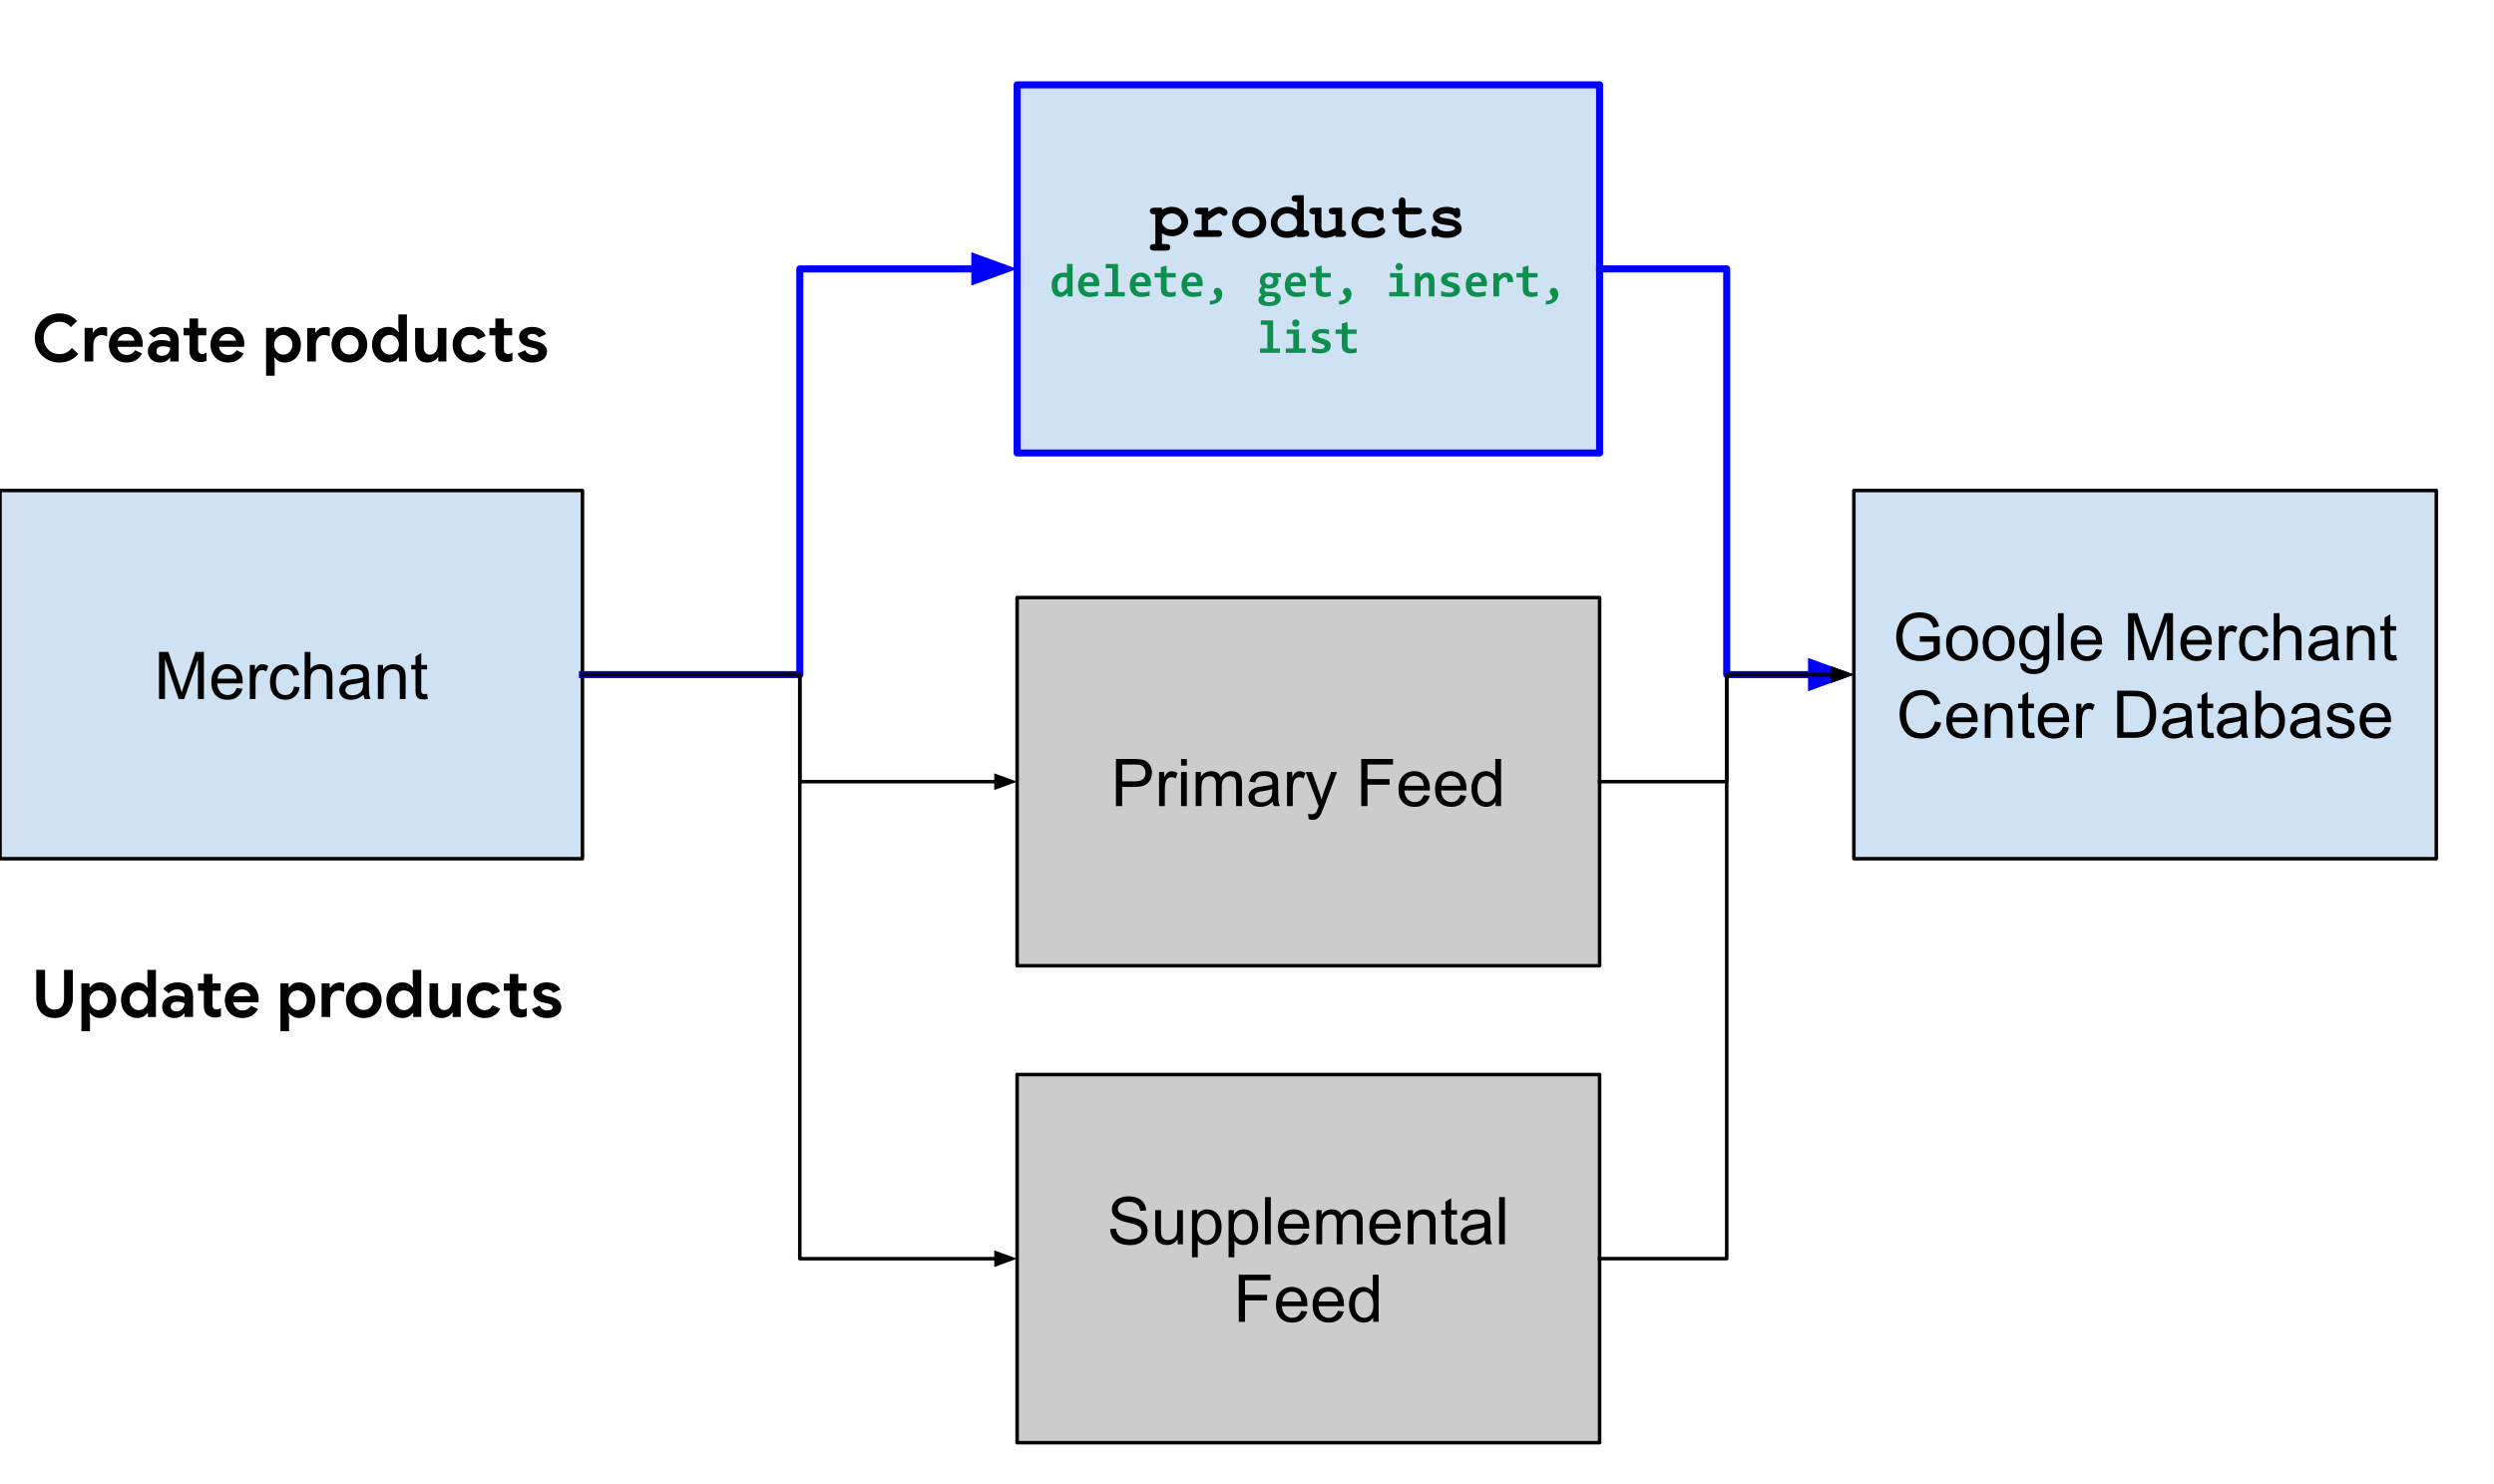 <svg version="1.1" viewBox="0.0 0.0 707.076 420.816" fill="none" stroke="none" stroke-linecap="square" stroke-miterlimit="10" xmlns:xlink="http://www.w3.org/1999/xlink" xmlns="http://www.w3.org/2000/svg"><clipPath id="p.0"><path d="m0 0l707.076 0l0 420.816l-707.076 0l0 -420.816z" clip-rule="nonzero"/></clipPath><g clip-path="url(#p.0)"><path fill="#000000" fill-opacity="0.0" d="m0 0l707.076 0l0 420.816l-707.076 0z" fill-rule="evenodd"/><path fill="#cfe2f3" d="m0 139.11l165.134 0l0 104.409l-165.134 0z" fill-rule="evenodd"/><path stroke="#000000" stroke-width="1.0" stroke-linejoin="round" stroke-linecap="butt" d="m0 139.11l165.134 0l0 104.409l-165.134 0z" fill-rule="evenodd"/><path fill="#000000" d="m45.074 198.235l0 -13.359l2.656 0l3.156 9.453q0.438 1.328 0.641 1.984q0.234 -0.734 0.703 -2.141l3.203 -9.297l2.375 0l0 13.359l-1.703 0l0 -11.172l-3.875 11.172l-1.594 0l-3.859 -11.375l0 11.375l-1.703 0zm22.01 -3.109l1.688 0.203q-0.406 1.484 -1.484 2.312q-1.078 0.812 -2.766 0.812q-2.125 0 -3.375 -1.297q-1.234 -1.312 -1.234 -3.672q0 -2.453 1.25 -3.797q1.266 -1.344 3.266 -1.344q1.938 0 3.156 1.328q1.234 1.312 1.234 3.703q0 0.156 0 0.438l-7.219 0q0.094 1.594 0.906 2.453q0.812 0.844 2.016 0.844q0.906 0 1.547 -0.469q0.641 -0.484 1.016 -1.516zm-5.391 -2.656l5.406 0q-0.109 -1.219 -0.625 -1.828q-0.781 -0.953 -2.031 -0.953q-1.125 0 -1.906 0.766q-0.766 0.75 -0.844 2.016zm9.126 5.766l0 -9.672l1.469 0l0 1.469q0.562 -1.031 1.031 -1.359q0.484 -0.328 1.062 -0.328q0.828 0 1.688 0.531l-0.562 1.516q-0.609 -0.359 -1.203 -0.359q-0.547 0 -0.969 0.328q-0.422 0.328 -0.609 0.891q-0.281 0.875 -0.281 1.922l0 5.062l-1.625 0zm12.541 -3.547l1.609 0.219q-0.266 1.656 -1.359 2.609q-1.078 0.938 -2.672 0.938q-1.984 0 -3.188 -1.297q-1.203 -1.297 -1.203 -3.719q0 -1.578 0.516 -2.75q0.516 -1.172 1.578 -1.75q1.062 -0.594 2.312 -0.594q1.578 0 2.578 0.797q1.0 0.797 1.281 2.266l-1.594 0.234q-0.234 -0.969 -0.812 -1.453q-0.578 -0.5 -1.391 -0.5q-1.234 0 -2.016 0.891q-0.781 0.891 -0.781 2.812q0 1.953 0.75 2.844q0.75 0.875 1.953 0.875q0.969 0 1.609 -0.594q0.656 -0.594 0.828 -1.828zm3.016 3.547l0 -13.359l1.641 0l0 4.797q1.141 -1.328 2.891 -1.328q1.078 0 1.859 0.422q0.797 0.422 1.141 1.172q0.344 0.75 0.344 2.172l0 6.125l-1.641 0l0 -6.125q0 -1.234 -0.531 -1.797q-0.531 -0.562 -1.516 -0.562q-0.719 0 -1.359 0.391q-0.641 0.375 -0.922 1.016q-0.266 0.641 -0.266 1.781l0 5.297l-1.641 0zm16.688 -1.188q-0.922 0.766 -1.766 1.094q-0.828 0.312 -1.797 0.312q-1.594 0 -2.453 -0.781q-0.859 -0.781 -0.859 -1.984q0 -0.719 0.328 -1.297q0.328 -0.594 0.844 -0.938q0.531 -0.359 1.188 -0.547q0.469 -0.125 1.453 -0.25q1.984 -0.234 2.922 -0.562q0.016 -0.344 0.016 -0.422q0 -1.0 -0.469 -1.422q-0.625 -0.547 -1.875 -0.547q-1.156 0 -1.703 0.406q-0.547 0.406 -0.812 1.422l-1.609 -0.219q0.219 -1.016 0.719 -1.641q0.5 -0.641 1.453 -0.984q0.953 -0.344 2.188 -0.344q1.25 0 2.016 0.297q0.781 0.281 1.141 0.734q0.375 0.438 0.516 1.109q0.078 0.422 0.078 1.516l0 2.188q0 2.281 0.109 2.891q0.109 0.594 0.406 1.156l-1.703 0q-0.266 -0.516 -0.328 -1.188zm-0.141 -3.672q-0.891 0.375 -2.672 0.625q-1.016 0.141 -1.438 0.328q-0.422 0.188 -0.656 0.531q-0.219 0.344 -0.219 0.781q0 0.656 0.5 1.094q0.5 0.438 1.453 0.438q0.938 0 1.672 -0.406q0.75 -0.422 1.094 -1.141q0.266 -0.562 0.266 -1.641l0 -0.609zm4.204 4.859l0 -9.672l1.469 0l0 1.375q1.062 -1.594 3.078 -1.594q0.875 0 1.609 0.312q0.734 0.312 1.094 0.828q0.375 0.5 0.516 1.203q0.094 0.453 0.094 1.594l0 5.953l-1.641 0l0 -5.891q0 -1.0 -0.203 -1.484q-0.188 -0.5 -0.672 -0.797q-0.484 -0.297 -1.141 -0.297q-1.047 0 -1.812 0.672q-0.75 0.656 -0.75 2.516l0 5.281l-1.641 0zm13.954 -1.469l0.234 1.453q-0.688 0.141 -1.234 0.141q-0.891 0 -1.391 -0.281q-0.484 -0.281 -0.688 -0.734q-0.203 -0.469 -0.203 -1.938l0 -5.578l-1.203 0l0 -1.266l1.203 0l0 -2.391l1.625 -0.984l0 3.375l1.656 0l0 1.266l-1.656 0l0 5.672q0 0.688 0.078 0.891q0.094 0.203 0.281 0.328q0.203 0.109 0.578 0.109q0.266 0 0.719 -0.062z" fill-rule="nonzero"/><path fill="#cfe2f3" d="m288.367 24.052l165.134 0l0 104.409l-165.134 0z" fill-rule="evenodd"/><path stroke="#0000ff" stroke-width="2.0" stroke-linejoin="round" stroke-linecap="butt" d="m288.367 24.052l165.134 0l0 104.409l-165.134 0z" fill-rule="evenodd"/><path fill="#000000" d="m329.433 66.146l0 3.062l1.125 0q0.672 0 0.953 0.25q0.281 0.266 0.281 0.688q0 0.406 -0.281 0.672q-0.281 0.266 -0.953 0.266l-3.312 0q-0.672 0 -0.969 -0.266q-0.281 -0.266 -0.281 -0.672q0 -0.422 0.281 -0.688q0.297 -0.25 0.969 -0.25l0.312 0l0 -8.437l-0.312 0q-0.672 0 -0.969 -0.25q-0.281 -0.266 -0.281 -0.688q0 -0.406 0.281 -0.656q0.297 -0.266 0.969 -0.266l2.188 0l0 0.625q0.656 -0.438 1.359 -0.656q0.703 -0.219 1.438 -0.219q1.906 0 3.25 1.297q1.359 1.297 1.359 2.969q0 1.859 -1.594 3.062q-1.328 1.0 -3.0 1.0q-0.719 0 -1.422 -0.203q-0.703 -0.219 -1.391 -0.641zm5.531 -3.203q0 -0.391 -0.312 -1.0q-0.297 -0.609 -0.938 -1.016q-0.641 -0.406 -1.516 -0.406q-1.391 0 -2.219 1.047q-0.547 0.734 -0.547 1.391q0 0.75 0.797 1.453q0.797 0.703 1.969 0.703q1.188 0 1.969 -0.703q0.797 -0.703 0.797 -1.469zm7.586 -4.031l0 1.156q1.188 -0.844 1.859 -1.125q0.688 -0.281 1.266 -0.281q0.922 0 1.781 0.672q0.578 0.453 0.578 0.922q0 0.406 -0.281 0.688q-0.281 0.281 -0.672 0.281q-0.344 0 -0.734 -0.344q-0.375 -0.359 -0.672 -0.359q-0.391 0 -1.172 0.5q-0.781 0.484 -1.953 1.469l0 2.812l2.672 0q0.672 0 0.953 0.266q0.297 0.266 0.297 0.688q0 0.406 -0.297 0.672q-0.281 0.25 -0.953 0.25l-5.641 0q-0.672 0 -0.969 -0.25q-0.281 -0.266 -0.281 -0.688q0 -0.406 0.281 -0.672q0.297 -0.266 0.969 -0.266l1.109 0l0 -4.531l-0.672 0q-0.672 0 -0.969 -0.25q-0.281 -0.266 -0.281 -0.688q0 -0.406 0.281 -0.656q0.297 -0.266 0.969 -0.266l2.531 0zm16.446 4.281q0 1.078 -0.609 2.094q-0.594 1.0 -1.781 1.594q-1.172 0.594 -2.453 0.594q-1.266 0 -2.438 -0.578q-1.172 -0.594 -1.781 -1.594q-0.609 -1.016 -0.609 -2.125q0 -1.125 0.609 -2.203q0.625 -1.078 1.781 -1.688q1.172 -0.625 2.438 -0.625q1.281 0 2.453 0.641q1.188 0.625 1.781 1.703q0.609 1.062 0.609 2.188zm-1.875 0.016q0 -0.906 -0.641 -1.656q-0.891 -1.031 -2.328 -1.031q-1.266 0 -2.109 0.812q-0.844 0.812 -0.844 1.875q0 0.875 0.844 1.641q0.859 0.766 2.109 0.766q1.266 0 2.109 -0.766q0.859 -0.766 0.859 -1.641zm12.508 -7.844l0 9.937l0.312 0q0.672 0 0.953 0.266q0.297 0.266 0.297 0.688q0 0.406 -0.297 0.672q-0.281 0.25 -0.953 0.25l-2.188 0l0 -0.453q-0.641 0.375 -1.344 0.562q-0.688 0.188 -1.438 0.188q-2.094 0 -3.391 -1.203q-1.281 -1.219 -1.281 -3.031q0 -1.906 1.344 -3.234q1.359 -1.344 3.297 -1.344q0.734 0 1.422 0.219q0.703 0.219 1.391 0.672l0 -2.328l-0.312 0q-0.688 0 -0.969 -0.25q-0.281 -0.266 -0.281 -0.672q0 -0.422 0.281 -0.672q0.281 -0.266 0.969 -0.266l2.188 0zm-1.875 7.922q0 -1.156 -0.812 -1.953q-0.812 -0.812 -1.984 -0.812q-1.172 0 -1.984 0.812q-0.797 0.797 -0.797 1.922q0 1.031 0.719 1.703q0.734 0.656 2.062 0.656q1.328 0 2.062 -0.656q0.734 -0.672 0.734 -1.672zm12.742 -4.375l0 6.391q0.594 0 0.875 0.266q0.281 0.266 0.281 0.688q0 0.406 -0.297 0.672q-0.281 0.25 -0.953 0.25l-1.766 0l0 -0.422q-0.812 0.359 -1.547 0.531q-0.719 0.188 -1.375 0.188q-0.922 0 -1.594 -0.375q-0.672 -0.391 -1.062 -1.078q-0.281 -0.5 -0.281 -1.234l0 -4.016l-0.328 0q-0.672 0 -0.969 -0.25q-0.281 -0.266 -0.281 -0.688q0 -0.406 0.281 -0.656q0.297 -0.266 0.969 -0.266l2.188 0l0 5.547q0 0.594 0.281 0.875q0.297 0.281 0.891 0.281q0.562 0 1.203 -0.219q0.656 -0.234 1.625 -0.812l0 -3.812l-0.688 0q-0.672 0 -0.953 -0.25q-0.281 -0.266 -0.281 -0.688q0 -0.406 0.281 -0.656q0.281 -0.266 0.953 -0.266l2.547 0zm10.149 0.328q0.328 -0.312 0.688 -0.312q0.391 0 0.656 0.297q0.266 0.281 0.266 0.938l0 1.203q0 0.672 -0.266 0.953q-0.266 0.281 -0.672 0.281q-0.391 0 -0.656 -0.219q-0.188 -0.156 -0.297 -0.656q-0.109 -0.516 -0.531 -0.766q-0.734 -0.438 -1.875 -0.438q-1.328 0 -2.125 0.781q-0.797 0.781 -0.797 1.953q0 1.094 0.766 1.734q0.766 0.625 2.547 0.625q1.156 0 1.891 -0.234q0.438 -0.141 0.828 -0.484q0.406 -0.359 0.719 -0.359q0.375 0 0.656 0.281q0.281 0.281 0.281 0.672q0 0.609 -0.844 1.172q-1.266 0.828 -3.688 0.828q-2.172 0 -3.391 -0.906q-1.641 -1.203 -1.641 -3.312q0 -2.0 1.328 -3.297q1.344 -1.312 3.484 -1.312q0.766 0 1.422 0.156q0.672 0.141 1.25 0.422zm7.821 1.531l0 3.75q0 0.594 0.25 0.781q0.375 0.312 1.359 0.312q1.438 0 2.641 -0.609q0.469 -0.234 0.734 -0.234q0.359 0 0.625 0.266q0.266 0.266 0.266 0.672q0 0.359 -0.281 0.625q-0.453 0.422 -1.766 0.781q-1.312 0.359 -2.219 0.359q-1.734 0 -2.609 -0.75q-0.875 -0.75 -0.875 -1.844l0 -4.109l-0.672 0q-0.672 0 -0.969 -0.25q-0.281 -0.266 -0.281 -0.688q0 -0.406 0.281 -0.656q0.297 -0.266 0.969 -0.266l0.672 0l0 -1.688q0 -0.672 0.266 -0.953q0.266 -0.297 0.672 -0.297q0.422 0 0.672 0.297q0.266 0.281 0.266 0.953l0 1.688l3.453 0q0.672 0 0.953 0.266q0.297 0.25 0.297 0.672q0 0.406 -0.297 0.672q-0.281 0.25 -0.953 0.25l-3.453 0zm13.664 0.328q-0.453 -0.297 -0.953 -0.438q-0.5 -0.141 -1.047 -0.141q-1.078 0 -1.719 0.359q-0.281 0.156 -0.281 0.344q0 0.203 0.375 0.406q0.297 0.141 1.312 0.281q1.859 0.25 2.578 0.516q0.969 0.328 1.484 1.0q0.516 0.656 0.516 1.406q0 1.0 -0.891 1.672q-1.266 0.969 -3.281 0.969q-0.812 0 -1.5 -0.141q-0.688 -0.141 -1.266 -0.406q-0.125 0.109 -0.281 0.172q-0.156 0.062 -0.328 0.062q-0.438 0 -0.703 -0.281q-0.25 -0.281 -0.25 -0.953l0 -0.641q0 -0.672 0.25 -0.953q0.266 -0.297 0.688 -0.297q0.344 0 0.562 0.188q0.234 0.188 0.359 0.641q0.422 0.375 1.016 0.562q0.609 0.188 1.391 0.188q1.297 0 2.0 -0.406q0.344 -0.203 0.344 -0.422q0 -0.359 -0.484 -0.594q-0.484 -0.234 -2.0 -0.406q-2.25 -0.234 -3.0 -0.906q-0.766 -0.672 -0.766 -1.641q0 -1.0 0.859 -1.672q1.141 -0.906 3.0 -0.906q0.641 0 1.234 0.125q0.609 0.125 1.156 0.375q0.172 -0.125 0.312 -0.188q0.156 -0.062 0.281 -0.062q0.391 0 0.641 0.281q0.25 0.281 0.25 0.969l0 0.453q0 0.609 -0.141 0.828q-0.297 0.422 -0.797 0.422q-0.328 0 -0.594 -0.203q-0.25 -0.219 -0.328 -0.562z" fill-rule="nonzero"/><path fill="#0d904f" d="m302.718 84.057l-0.031 -0.969q-0.219 0.25 -0.438 0.453q-0.219 0.203 -0.484 0.359q-0.25 0.141 -0.547 0.219q-0.281 0.094 -0.625 0.094q-0.594 0 -1.047 -0.234q-0.453 -0.234 -0.766 -0.672q-0.312 -0.438 -0.469 -1.047q-0.156 -0.625 -0.156 -1.391q0 -0.906 0.25 -1.562q0.266 -0.672 0.719 -1.109q0.453 -0.453 1.078 -0.656q0.625 -0.219 1.359 -0.219q0.25 0 0.5 0.031q0.25 0.031 0.438 0.094l0 -2.594l1.594 0l0 9.203l-1.375 0zm-2.906 -3.25q0 0.547 0.078 0.938q0.078 0.375 0.219 0.625q0.156 0.25 0.359 0.375q0.219 0.109 0.5 0.109q0.391 0 0.75 -0.328q0.375 -0.328 0.781 -0.891l0 -2.891q-0.188 -0.078 -0.469 -0.125q-0.266 -0.047 -0.547 -0.047q-0.391 0 -0.703 0.156q-0.297 0.156 -0.516 0.453q-0.219 0.281 -0.344 0.703q-0.109 0.406 -0.109 0.922zm11.843 -0.562q0 0.156 -0.016 0.422q-0.016 0.266 -0.031 0.484l-4.344 0q0 0.438 0.125 0.781q0.141 0.328 0.375 0.547q0.25 0.219 0.594 0.344q0.344 0.109 0.75 0.109q0.484 0 1.031 -0.062q0.562 -0.078 1.156 -0.25l0 1.266q-0.266 0.062 -0.562 0.125q-0.297 0.062 -0.609 0.109q-0.312 0.047 -0.641 0.062q-0.312 0.031 -0.609 0.031q-0.75 0 -1.359 -0.219q-0.594 -0.219 -1.016 -0.641q-0.406 -0.422 -0.641 -1.031q-0.219 -0.625 -0.219 -1.438q0 -0.797 0.219 -1.453q0.234 -0.672 0.625 -1.141q0.406 -0.469 0.984 -0.719q0.578 -0.266 1.297 -0.266q0.703 0 1.234 0.219q0.547 0.219 0.906 0.609q0.359 0.391 0.547 0.938q0.203 0.531 0.203 1.172zm-1.625 -0.234q0.016 -0.391 -0.094 -0.672q-0.109 -0.297 -0.297 -0.484q-0.172 -0.188 -0.406 -0.281q-0.234 -0.094 -0.516 -0.094q-0.594 0 -0.984 0.406q-0.375 0.406 -0.453 1.125l2.75 0zm5.328 -3.906l-1.875 0l0 -1.25l3.5 0l0 7.969l1.906 0l0 1.234l-5.641 0l0 -1.234l2.109 0l0 -6.719zm10.953 4.141q0 0.156 -0.016 0.422q-0.016 0.266 -0.031 0.484l-4.344 0q0 0.438 0.125 0.781q0.141 0.328 0.375 0.547q0.25 0.219 0.594 0.344q0.344 0.109 0.75 0.109q0.484 0 1.031 -0.062q0.562 -0.078 1.156 -0.25l0 1.266q-0.266 0.062 -0.562 0.125q-0.297 0.062 -0.609 0.109q-0.312 0.047 -0.641 0.062q-0.312 0.031 -0.609 0.031q-0.75 0 -1.359 -0.219q-0.594 -0.219 -1.016 -0.641q-0.406 -0.422 -0.641 -1.031q-0.219 -0.625 -0.219 -1.438q0 -0.797 0.219 -1.453q0.234 -0.672 0.625 -1.141q0.406 -0.469 0.984 -0.719q0.578 -0.266 1.297 -0.266q0.703 0 1.234 0.219q0.547 0.219 0.906 0.609q0.359 0.391 0.547 0.938q0.203 0.531 0.203 1.172zm-1.625 -0.234q0.016 -0.391 -0.094 -0.672q-0.109 -0.297 -0.297 -0.484q-0.172 -0.188 -0.406 -0.281q-0.234 -0.094 -0.516 -0.094q-0.594 0 -0.984 0.406q-0.375 0.406 -0.453 1.125l2.75 0zm8.64 3.984q-0.438 0.094 -0.875 0.156q-0.422 0.062 -0.812 0.062q-0.656 0 -1.125 -0.141q-0.469 -0.141 -0.781 -0.422q-0.312 -0.281 -0.469 -0.703q-0.141 -0.438 -0.141 -1.031l0 -3.234l-1.766 0l0 -1.234l1.766 0l0 -1.688l1.625 -0.438l0 2.125l2.578 0l0 1.234l-2.578 0l0 3.109q0 0.562 0.266 0.859q0.266 0.281 0.875 0.281q0.391 0 0.75 -0.062q0.375 -0.062 0.688 -0.141l0 1.266zm7.64 -3.75q0 0.156 -0.016 0.422q-0.016 0.266 -0.031 0.484l-4.344 0q0 0.438 0.125 0.781q0.141 0.328 0.375 0.547q0.25 0.219 0.594 0.344q0.344 0.109 0.75 0.109q0.484 0 1.031 -0.062q0.562 -0.078 1.156 -0.25l0 1.266q-0.266 0.062 -0.562 0.125q-0.297 0.062 -0.609 0.109q-0.312 0.047 -0.641 0.062q-0.312 0.031 -0.609 0.031q-0.75 0 -1.359 -0.219q-0.594 -0.219 -1.016 -0.641q-0.406 -0.422 -0.641 -1.031q-0.219 -0.625 -0.219 -1.438q0 -0.797 0.219 -1.453q0.234 -0.672 0.625 -1.141q0.406 -0.469 0.984 -0.719q0.578 -0.266 1.297 -0.266q0.703 0 1.234 0.219q0.547 0.219 0.906 0.609q0.359 0.391 0.547 0.938q0.203 0.531 0.203 1.172zm-1.625 -0.234q0.016 -0.391 -0.094 -0.672q-0.109 -0.297 -0.297 -0.484q-0.172 -0.188 -0.406 -0.281q-0.234 -0.094 -0.516 -0.094q-0.594 0 -0.984 0.406q-0.375 0.406 -0.453 1.125l2.75 0zm3.656 5.297q0.391 0.016 0.719 -0.047q0.344 -0.047 0.594 -0.188q0.25 -0.125 0.391 -0.328q0.156 -0.188 0.156 -0.453q0 -0.188 -0.062 -0.312q-0.047 -0.141 -0.141 -0.234q-0.078 -0.109 -0.172 -0.203q-0.094 -0.109 -0.188 -0.219q-0.078 -0.125 -0.141 -0.266q-0.047 -0.156 -0.047 -0.359q0 -0.203 0.062 -0.391q0.078 -0.203 0.203 -0.344q0.141 -0.156 0.344 -0.234q0.203 -0.094 0.453 -0.094q0.312 0 0.562 0.141q0.266 0.141 0.438 0.391q0.172 0.25 0.266 0.578q0.094 0.328 0.094 0.672q0 0.609 -0.219 1.141q-0.219 0.531 -0.672 0.922q-0.438 0.406 -1.094 0.641q-0.656 0.234 -1.547 0.234l0 -1.047zm19.14 -6.703q0.188 0.234 0.266 0.484q0.078 0.25 0.078 0.5q0 0.562 -0.203 0.984q-0.188 0.422 -0.547 0.703q-0.344 0.281 -0.828 0.438q-0.484 0.141 -1.062 0.141q-0.344 0 -0.641 -0.062q-0.297 -0.078 -0.438 -0.156q-0.109 0.109 -0.188 0.25q-0.078 0.125 -0.078 0.297q0 0.094 0.047 0.203q0.047 0.109 0.141 0.188q0.109 0.078 0.25 0.141q0.141 0.047 0.312 0.047l1.578 0.062q0.516 0.016 0.938 0.141q0.438 0.109 0.734 0.328q0.312 0.219 0.469 0.547q0.172 0.312 0.172 0.719q0 0.453 -0.203 0.859q-0.203 0.422 -0.625 0.719q-0.422 0.297 -1.047 0.469q-0.625 0.188 -1.453 0.188q-0.797 0 -1.375 -0.125q-0.578 -0.125 -0.953 -0.359q-0.359 -0.219 -0.531 -0.547q-0.172 -0.312 -0.172 -0.688q0 -0.234 0.047 -0.438q0.062 -0.188 0.172 -0.375q0.125 -0.172 0.297 -0.328q0.188 -0.172 0.422 -0.344q-0.312 -0.188 -0.484 -0.469q-0.172 -0.281 -0.172 -0.609q0 -0.219 0.062 -0.406q0.062 -0.203 0.156 -0.375q0.094 -0.172 0.219 -0.328q0.125 -0.172 0.266 -0.328q-0.25 -0.25 -0.406 -0.578q-0.156 -0.344 -0.156 -0.859q0 -0.562 0.188 -0.984q0.203 -0.438 0.547 -0.734q0.359 -0.297 0.844 -0.438q0.484 -0.156 1.062 -0.156q0.297 0 0.562 0.031q0.266 0.016 0.484 0.094l2.297 0l0 1.156l-1.047 0zm-3.734 6.328q0 0.391 0.375 0.562q0.391 0.188 1.094 0.188q0.453 0 0.766 -0.094q0.312 -0.078 0.5 -0.219q0.203 -0.125 0.281 -0.312q0.078 -0.188 0.078 -0.375q0 -0.172 -0.078 -0.297q-0.078 -0.125 -0.234 -0.203q-0.141 -0.078 -0.344 -0.125q-0.188 -0.031 -0.438 -0.047l-1.391 -0.031q-0.188 0.125 -0.312 0.234q-0.125 0.125 -0.188 0.234q-0.062 0.125 -0.094 0.234q-0.016 0.125 -0.016 0.25zm0.266 -5.297q0 0.531 0.297 0.844q0.312 0.297 0.875 0.297q0.297 0 0.5 -0.094q0.219 -0.094 0.359 -0.25q0.156 -0.172 0.219 -0.391q0.078 -0.219 0.078 -0.453q0 -0.547 -0.312 -0.859q-0.312 -0.312 -0.859 -0.312q-0.297 0 -0.516 0.109q-0.219 0.094 -0.359 0.266q-0.141 0.156 -0.219 0.375q-0.062 0.219 -0.062 0.469zm11.609 0.609q0 0.156 -0.016 0.422q-0.016 0.266 -0.031 0.484l-4.344 0q0 0.438 0.125 0.781q0.141 0.328 0.375 0.547q0.25 0.219 0.594 0.344q0.344 0.109 0.75 0.109q0.484 0 1.031 -0.062q0.562 -0.078 1.156 -0.25l0 1.266q-0.266 0.062 -0.562 0.125q-0.297 0.062 -0.609 0.109q-0.312 0.047 -0.641 0.062q-0.312 0.031 -0.609 0.031q-0.75 0 -1.359 -0.219q-0.594 -0.219 -1.016 -0.641q-0.406 -0.422 -0.641 -1.031q-0.219 -0.625 -0.219 -1.438q0 -0.797 0.219 -1.453q0.234 -0.672 0.625 -1.141q0.406 -0.469 0.984 -0.719q0.578 -0.266 1.297 -0.266q0.703 0 1.234 0.219q0.547 0.219 0.906 0.609q0.359 0.391 0.547 0.938q0.203 0.531 0.203 1.172zm-1.625 -0.234q0.016 -0.391 -0.094 -0.672q-0.109 -0.297 -0.297 -0.484q-0.172 -0.188 -0.406 -0.281q-0.234 -0.094 -0.516 -0.094q-0.594 0 -0.984 0.406q-0.375 0.406 -0.453 1.125l2.75 0zm8.64 3.984q-0.438 0.094 -0.875 0.156q-0.422 0.062 -0.812 0.062q-0.656 0 -1.125 -0.141q-0.469 -0.141 -0.781 -0.422q-0.312 -0.281 -0.469 -0.703q-0.141 -0.438 -0.141 -1.031l0 -3.234l-1.766 0l0 -1.234l1.766 0l0 -1.688l1.625 -0.438l0 2.125l2.578 0l0 1.234l-2.578 0l0 3.109q0 0.562 0.266 0.859q0.266 0.281 0.875 0.281q0.391 0 0.75 -0.062q0.375 -0.062 0.688 -0.141l0 1.266zm2.343 1.312q0.391 0.016 0.719 -0.047q0.344 -0.047 0.594 -0.188q0.25 -0.125 0.391 -0.328q0.156 -0.188 0.156 -0.453q0 -0.188 -0.062 -0.312q-0.047 -0.141 -0.141 -0.234q-0.078 -0.109 -0.172 -0.203q-0.094 -0.109 -0.188 -0.219q-0.078 -0.125 -0.141 -0.266q-0.047 -0.156 -0.047 -0.359q0 -0.203 0.062 -0.391q0.078 -0.203 0.203 -0.344q0.141 -0.156 0.344 -0.234q0.203 -0.094 0.453 -0.094q0.312 0 0.562 0.141q0.266 0.141 0.438 0.391q0.172 0.25 0.266 0.578q0.094 0.328 0.094 0.672q0 0.609 -0.219 1.141q-0.219 0.531 -0.672 0.922q-0.438 0.406 -1.094 0.641q-0.656 0.234 -1.547 0.234l0 -1.047zm18.078 -9.672q0 0.219 -0.078 0.406q-0.078 0.188 -0.219 0.328q-0.141 0.141 -0.328 0.219q-0.188 0.078 -0.406 0.078q-0.219 0 -0.422 -0.078q-0.188 -0.078 -0.328 -0.219q-0.141 -0.141 -0.219 -0.328q-0.078 -0.188 -0.078 -0.406q0 -0.219 0.078 -0.406q0.078 -0.188 0.219 -0.328q0.141 -0.141 0.328 -0.219q0.203 -0.094 0.422 -0.094q0.219 0 0.406 0.094q0.188 0.078 0.328 0.219q0.141 0.141 0.219 0.328q0.078 0.188 0.078 0.406zm-1.75 3.047l-1.875 0l0 -1.234l3.5 0l0 5.375l1.906 0l0 1.234l-5.641 0l0 -1.234l2.109 0l0 -4.141zm9.125 5.375l0 -4.312q0 -1.078 -0.797 -1.078q-0.406 0 -0.781 0.328q-0.359 0.312 -0.766 0.875l0 4.188l-1.594 0l0 -6.609l1.375 0l0.031 0.969q0.203 -0.25 0.422 -0.453q0.219 -0.219 0.469 -0.359q0.266 -0.141 0.547 -0.219q0.297 -0.078 0.656 -0.078q0.516 0 0.891 0.172q0.375 0.156 0.625 0.469q0.266 0.297 0.391 0.719q0.125 0.422 0.125 0.953l0 4.438l-1.594 0zm8.843 -1.953q0 0.578 -0.25 0.984q-0.25 0.391 -0.672 0.641q-0.406 0.25 -0.938 0.359q-0.516 0.125 -1.062 0.125q-0.734 0 -1.328 -0.078q-0.578 -0.062 -1.094 -0.188l0 -1.438q0.609 0.25 1.219 0.375q0.609 0.109 1.156 0.109q0.625 0 0.922 -0.203q0.312 -0.203 0.312 -0.516q0 -0.156 -0.062 -0.281q-0.062 -0.125 -0.25 -0.234q-0.172 -0.109 -0.5 -0.234q-0.328 -0.125 -0.844 -0.266q-0.5 -0.141 -0.875 -0.312q-0.359 -0.172 -0.609 -0.406q-0.234 -0.234 -0.359 -0.531q-0.109 -0.312 -0.109 -0.734q0 -0.406 0.172 -0.766q0.188 -0.359 0.547 -0.625q0.375 -0.266 0.906 -0.422q0.547 -0.156 1.266 -0.156q0.625 0 1.109 0.062q0.484 0.062 0.844 0.141l0 1.297q-0.562 -0.188 -1.062 -0.25q-0.5 -0.078 -0.984 -0.078q-0.484 0 -0.781 0.172q-0.297 0.172 -0.297 0.484q0 0.156 0.047 0.281q0.062 0.109 0.234 0.219q0.188 0.109 0.484 0.234q0.312 0.109 0.828 0.25q0.562 0.172 0.953 0.359q0.391 0.188 0.625 0.422q0.25 0.234 0.344 0.531q0.109 0.297 0.109 0.672zm7.64 -1.859q0 0.156 -0.016 0.422q-0.016 0.266 -0.031 0.484l-4.344 0q0 0.438 0.125 0.781q0.141 0.328 0.375 0.547q0.25 0.219 0.594 0.344q0.344 0.109 0.75 0.109q0.484 0 1.031 -0.062q0.562 -0.078 1.156 -0.25l0 1.266q-0.266 0.062 -0.562 0.125q-0.297 0.062 -0.609 0.109q-0.312 0.047 -0.641 0.062q-0.312 0.031 -0.609 0.031q-0.75 0 -1.359 -0.219q-0.594 -0.219 -1.016 -0.641q-0.406 -0.422 -0.641 -1.031q-0.219 -0.625 -0.219 -1.438q0 -0.797 0.219 -1.453q0.234 -0.672 0.625 -1.141q0.406 -0.469 0.984 -0.719q0.578 -0.266 1.297 -0.266q0.703 0 1.234 0.219q0.547 0.219 0.906 0.609q0.359 0.391 0.547 0.938q0.203 0.531 0.203 1.172zm-1.625 -0.234q0.016 -0.391 -0.094 -0.672q-0.109 -0.297 -0.297 -0.484q-0.172 -0.188 -0.406 -0.281q-0.234 -0.094 -0.516 -0.094q-0.594 0 -0.984 0.406q-0.375 0.406 -0.453 1.125l2.75 0zm7.437 0q0.016 -0.359 -0.031 -0.625q-0.047 -0.266 -0.156 -0.422q-0.109 -0.172 -0.266 -0.25q-0.156 -0.078 -0.359 -0.078q-0.344 0 -0.719 0.297q-0.375 0.281 -0.828 0.938l0 4.188l-1.625 0l0 -6.609l1.438 0l0.062 0.953q0.156 -0.25 0.359 -0.453q0.203 -0.203 0.453 -0.344q0.25 -0.141 0.562 -0.219q0.312 -0.078 0.672 -0.078q0.5 0 0.891 0.172q0.391 0.172 0.641 0.516q0.266 0.328 0.391 0.844q0.141 0.5 0.109 1.172l-1.594 0zm8.531 3.984q-0.438 0.094 -0.875 0.156q-0.422 0.062 -0.812 0.062q-0.656 0 -1.125 -0.141q-0.469 -0.141 -0.781 -0.422q-0.312 -0.281 -0.469 -0.703q-0.141 -0.438 -0.141 -1.031l0 -3.234l-1.766 0l0 -1.234l1.766 0l0 -1.688l1.625 -0.438l0 2.125l2.578 0l0 1.234l-2.578 0l0 3.109q0 0.562 0.266 0.859q0.266 0.281 0.875 0.281q0.391 0 0.75 -0.062q0.375 -0.062 0.688 -0.141l0 1.266zm2.344 1.312q0.391 0.016 0.719 -0.047q0.344 -0.047 0.594 -0.188q0.25 -0.125 0.391 -0.328q0.156 -0.188 0.156 -0.453q0 -0.188 -0.062 -0.312q-0.047 -0.141 -0.141 -0.234q-0.078 -0.109 -0.172 -0.203q-0.094 -0.109 -0.188 -0.219q-0.078 -0.125 -0.141 -0.266q-0.047 -0.156 -0.047 -0.359q0 -0.203 0.062 -0.391q0.078 -0.203 0.203 -0.344q0.141 -0.156 0.344 -0.234q0.203 -0.094 0.453 -0.094q0.312 0 0.562 0.141q0.266 0.141 0.438 0.391q0.172 0.25 0.266 0.578q0.094 0.328 0.094 0.672q0 0.609 -0.219 1.141q-0.219 0.531 -0.672 0.922q-0.438 0.406 -1.094 0.641q-0.656 0.234 -1.547 0.234l0 -1.047z" fill-rule="nonzero"/><path fill="#0d904f" d="m359.326 92.104l-1.875 0l0 -1.25l3.5 0l0 7.969l1.906 0l0 1.234l-5.641 0l0 -1.234l2.109 0l0 -6.719zm9.078 -0.469q0 0.219 -0.078 0.406q-0.078 0.188 -0.219 0.328q-0.141 0.141 -0.328 0.219q-0.188 0.078 -0.406 0.078q-0.219 0 -0.422 -0.078q-0.188 -0.078 -0.328 -0.219q-0.141 -0.141 -0.219 -0.328q-0.078 -0.188 -0.078 -0.406q0 -0.219 0.078 -0.406q0.078 -0.188 0.219 -0.328q0.141 -0.141 0.328 -0.219q0.203 -0.094 0.422 -0.094q0.219 0 0.406 0.094q0.188 0.078 0.328 0.219q0.141 0.141 0.219 0.328q0.078 0.188 0.078 0.406zm-1.75 3.047l-1.875 0l0 -1.234l3.5 0l0 5.375l1.906 0l0 1.234l-5.641 0l0 -1.234l2.109 0l0 -4.141zm10.64 3.422q0 0.578 -0.25 0.984q-0.25 0.391 -0.672 0.641q-0.406 0.25 -0.938 0.359q-0.516 0.125 -1.062 0.125q-0.734 0 -1.328 -0.078q-0.578 -0.062 -1.094 -0.188l0 -1.438q0.609 0.25 1.219 0.375q0.609 0.109 1.156 0.109q0.625 0 0.922 -0.203q0.312 -0.203 0.312 -0.516q0 -0.156 -0.062 -0.281q-0.062 -0.125 -0.25 -0.234q-0.172 -0.109 -0.5 -0.234q-0.328 -0.125 -0.844 -0.266q-0.5 -0.141 -0.875 -0.312q-0.359 -0.172 -0.609 -0.406q-0.234 -0.234 -0.359 -0.531q-0.109 -0.312 -0.109 -0.734q0 -0.406 0.172 -0.766q0.188 -0.359 0.547 -0.625q0.375 -0.266 0.906 -0.422q0.547 -0.156 1.266 -0.156q0.625 0 1.109 0.062q0.484 0.062 0.844 0.141l0 1.297q-0.562 -0.188 -1.062 -0.25q-0.5 -0.078 -0.984 -0.078q-0.484 0 -0.781 0.172q-0.297 0.172 -0.297 0.484q0 0.156 0.047 0.281q0.062 0.109 0.234 0.219q0.188 0.109 0.484 0.234q0.312 0.109 0.828 0.25q0.562 0.172 0.953 0.359q0.391 0.188 0.625 0.422q0.25 0.234 0.344 0.531q0.109 0.297 0.109 0.672zm7.328 1.891q-0.438 0.094 -0.875 0.156q-0.422 0.062 -0.812 0.062q-0.656 0 -1.125 -0.141q-0.469 -0.141 -0.781 -0.422q-0.312 -0.281 -0.469 -0.703q-0.141 -0.438 -0.141 -1.031l0 -3.234l-1.766 0l0 -1.234l1.766 0l0 -1.688l1.625 -0.438l0 2.125l2.578 0l0 1.234l-2.578 0l0 3.109q0 0.562 0.266 0.859q0.266 0.281 0.875 0.281q0.391 0 0.75 -0.062q0.375 -0.062 0.688 -0.141l0 1.266z" fill-rule="nonzero"/><path fill="#cccccc" d="m288.367 169.47l165.134 0l0 104.409l-165.134 0z" fill-rule="evenodd"/><path stroke="#000000" stroke-width="1.0" stroke-linejoin="round" stroke-linecap="butt" d="m288.367 169.47l165.134 0l0 104.409l-165.134 0z" fill-rule="evenodd"/><path fill="#000000" d="m316.389 228.595l0 -13.359l5.047 0q1.328 0 2.031 0.125q0.969 0.172 1.641 0.641q0.672 0.453 1.078 1.281q0.406 0.828 0.406 1.828q0 1.703 -1.094 2.891q-1.078 1.172 -3.922 1.172l-3.422 0l0 5.422l-1.766 0zm1.766 -7.0l3.453 0q1.719 0 2.438 -0.641q0.719 -0.641 0.719 -1.797q0 -0.844 -0.422 -1.438q-0.422 -0.594 -1.125 -0.781q-0.438 -0.125 -1.641 -0.125l-3.422 0l0 4.781zm10.459 7.0l0 -9.672l1.469 0l0 1.469q0.562 -1.031 1.031 -1.359q0.484 -0.328 1.062 -0.328q0.828 0 1.688 0.531l-0.562 1.516q-0.609 -0.359 -1.203 -0.359q-0.547 0 -0.969 0.328q-0.422 0.328 -0.609 0.891q-0.281 0.875 -0.281 1.922l0 5.062l-1.625 0zm6.228 -11.469l0 -1.891l1.641 0l0 1.891l-1.641 0zm0 11.469l0 -9.672l1.641 0l0 9.672l-1.641 0zm4.145 0l0 -9.672l1.469 0l0 1.359q0.453 -0.719 1.203 -1.141q0.766 -0.438 1.719 -0.438q1.078 0 1.766 0.453q0.688 0.438 0.969 1.234q1.156 -1.688 2.984 -1.688q1.453 0 2.219 0.797q0.781 0.797 0.781 2.453l0 6.641l-1.641 0l0 -6.094q0 -0.984 -0.156 -1.406q-0.156 -0.438 -0.578 -0.703q-0.422 -0.266 -0.984 -0.266q-1.016 0 -1.688 0.688q-0.672 0.672 -0.672 2.156l0 5.625l-1.641 0l0 -6.281q0 -1.094 -0.406 -1.641q-0.406 -0.547 -1.312 -0.547q-0.688 0 -1.281 0.359q-0.594 0.359 -0.859 1.062q-0.25 0.703 -0.25 2.031l0 5.016l-1.641 0zm21.853 -1.188q-0.922 0.766 -1.766 1.094q-0.828 0.312 -1.797 0.312q-1.594 0 -2.453 -0.781q-0.859 -0.781 -0.859 -1.984q0 -0.719 0.328 -1.297q0.328 -0.594 0.844 -0.938q0.531 -0.359 1.188 -0.547q0.469 -0.125 1.453 -0.25q1.984 -0.234 2.922 -0.562q0.016 -0.344 0.016 -0.422q0 -1.0 -0.469 -1.422q-0.625 -0.547 -1.875 -0.547q-1.156 0 -1.703 0.406q-0.547 0.406 -0.812 1.422l-1.609 -0.219q0.219 -1.016 0.719 -1.641q0.5 -0.641 1.453 -0.984q0.953 -0.344 2.188 -0.344q1.25 0 2.016 0.297q0.781 0.281 1.141 0.734q0.375 0.438 0.516 1.109q0.078 0.422 0.078 1.516l0 2.188q0 2.281 0.109 2.891q0.109 0.594 0.406 1.156l-1.703 0q-0.266 -0.516 -0.328 -1.188zm-0.141 -3.672q-0.891 0.375 -2.672 0.625q-1.016 0.141 -1.438 0.328q-0.422 0.188 -0.656 0.531q-0.219 0.344 -0.219 0.781q0 0.656 0.5 1.094q0.5 0.438 1.453 0.438q0.938 0 1.672 -0.406q0.75 -0.422 1.094 -1.141q0.266 -0.562 0.266 -1.641l0 -0.609zm4.188 4.859l0 -9.672l1.469 0l0 1.469q0.562 -1.031 1.031 -1.359q0.484 -0.328 1.062 -0.328q0.828 0 1.688 0.531l-0.562 1.516q-0.609 -0.359 -1.203 -0.359q-0.547 0 -0.969 0.328q-0.422 0.328 -0.609 0.891q-0.281 0.875 -0.281 1.922l0 5.062l-1.625 0zm6.15 3.719l-0.188 -1.531q0.547 0.141 0.938 0.141q0.547 0 0.875 -0.188q0.328 -0.172 0.547 -0.5q0.156 -0.25 0.5 -1.219q0.047 -0.141 0.141 -0.406l-3.672 -9.688l1.766 0l2.016 5.594q0.391 1.078 0.703 2.25q0.281 -1.125 0.672 -2.203l2.078 -5.641l1.641 0l-3.688 9.828q-0.594 1.609 -0.922 2.203q-0.438 0.812 -1.0 1.188q-0.562 0.375 -1.344 0.375q-0.484 0 -1.062 -0.203zm14.886 -3.719l0 -13.359l9.016 0l0 1.578l-7.25 0l0 4.141l6.266 0l0 1.578l-6.266 0l0 6.062l-1.766 0zm17.724 -3.109l1.688 0.203q-0.406 1.484 -1.484 2.312q-1.078 0.812 -2.766 0.812q-2.125 0 -3.375 -1.297q-1.234 -1.312 -1.234 -3.672q0 -2.453 1.25 -3.797q1.266 -1.344 3.266 -1.344q1.938 0 3.156 1.328q1.234 1.312 1.234 3.703q0 0.156 0 0.438l-7.219 0q0.094 1.594 0.906 2.453q0.812 0.844 2.016 0.844q0.906 0 1.547 -0.469q0.641 -0.484 1.016 -1.516zm-5.391 -2.656l5.406 0q-0.109 -1.219 -0.625 -1.828q-0.781 -0.953 -2.031 -0.953q-1.125 0 -1.906 0.766q-0.766 0.75 -0.844 2.016zm15.766 2.656l1.688 0.203q-0.406 1.484 -1.484 2.312q-1.078 0.812 -2.766 0.812q-2.125 0 -3.375 -1.297q-1.234 -1.312 -1.234 -3.672q0 -2.453 1.25 -3.797q1.266 -1.344 3.266 -1.344q1.938 0 3.156 1.328q1.234 1.312 1.234 3.703q0 0.156 0 0.438l-7.219 0q0.094 1.594 0.906 2.453q0.812 0.844 2.016 0.844q0.906 0 1.547 -0.469q0.641 -0.484 1.016 -1.516zm-5.391 -2.656l5.406 0q-0.109 -1.219 -0.625 -1.828q-0.781 -0.953 -2.031 -0.953q-1.125 0 -1.906 0.766q-0.766 0.75 -0.844 2.016zm15.407 5.766l0 -1.219q-0.906 1.438 -2.703 1.438q-1.156 0 -2.125 -0.641q-0.969 -0.641 -1.5 -1.781q-0.531 -1.141 -0.531 -2.625q0 -1.453 0.484 -2.625q0.484 -1.188 1.438 -1.812q0.969 -0.625 2.172 -0.625q0.875 0 1.547 0.375q0.688 0.359 1.109 0.953l0 -4.797l1.641 0l0 13.359l-1.531 0zm-5.172 -4.828q0 1.859 0.781 2.781q0.781 0.922 1.844 0.922q1.078 0 1.828 -0.875q0.75 -0.891 0.75 -2.688q0 -1.984 -0.766 -2.906q-0.766 -0.938 -1.891 -0.938q-1.078 0 -1.812 0.891q-0.734 0.891 -0.734 2.812z" fill-rule="nonzero"/><path fill="#cfe2f3" d="m525.588 139.11l165.134 0l0 104.409l-165.134 0z" fill-rule="evenodd"/><path stroke="#000000" stroke-width="1.0" stroke-linejoin="round" stroke-linecap="butt" d="m525.588 139.11l165.134 0l0 104.409l-165.134 0z" fill-rule="evenodd"/><path fill="#000000" d="m544.287 182.001l0 -1.578l5.656 0l0 4.953q-1.297 1.047 -2.688 1.578q-1.375 0.516 -2.844 0.516q-1.969 0 -3.578 -0.844q-1.609 -0.844 -2.422 -2.438q-0.812 -1.594 -0.812 -3.562q0 -1.953 0.812 -3.641q0.812 -1.688 2.344 -2.5q1.531 -0.828 3.516 -0.828q1.453 0 2.625 0.469q1.172 0.469 1.828 1.312q0.672 0.828 1.016 2.172l-1.594 0.438q-0.297 -1.016 -0.75 -1.594q-0.438 -0.594 -1.266 -0.938q-0.828 -0.344 -1.844 -0.344q-1.203 0 -2.094 0.375q-0.891 0.359 -1.438 0.969q-0.531 0.594 -0.828 1.312q-0.516 1.234 -0.516 2.688q0 1.781 0.609 2.984q0.625 1.203 1.797 1.797q1.172 0.578 2.5 0.578q1.141 0 2.234 -0.438q1.094 -0.453 1.656 -0.953l0 -2.484l-3.922 0zm7.449 0.391q0 -2.688 1.484 -3.969q1.25 -1.078 3.047 -1.078q2.0 0 3.266 1.312q1.266 1.297 1.266 3.609q0 1.859 -0.562 2.938q-0.562 1.062 -1.641 1.656q-1.062 0.594 -2.328 0.594q-2.031 0 -3.281 -1.297q-1.25 -1.312 -1.25 -3.766zm1.688 0q0 1.859 0.797 2.797q0.812 0.922 2.047 0.922q1.219 0 2.031 -0.922q0.812 -0.938 0.812 -2.844q0 -1.797 -0.812 -2.719q-0.812 -0.922 -2.031 -0.922q-1.234 0 -2.047 0.922q-0.797 0.906 -0.797 2.766zm8.688 0q0 -2.688 1.484 -3.969q1.25 -1.078 3.047 -1.078q2.0 0 3.266 1.312q1.266 1.297 1.266 3.609q0 1.859 -0.562 2.938q-0.562 1.062 -1.641 1.656q-1.062 0.594 -2.328 0.594q-2.031 0 -3.281 -1.297q-1.25 -1.312 -1.25 -3.766zm1.688 0q0 1.859 0.797 2.797q0.812 0.922 2.047 0.922q1.219 0 2.031 -0.922q0.812 -0.938 0.812 -2.844q0 -1.797 -0.812 -2.719q-0.812 -0.922 -2.031 -0.922q-1.234 0 -2.047 0.922q-0.797 0.906 -0.797 2.766zm8.985 5.641l1.594 0.234q0.109 0.75 0.562 1.078q0.609 0.453 1.672 0.453q1.141 0 1.75 -0.453q0.625 -0.453 0.844 -1.266q0.125 -0.5 0.109 -2.109q-1.062 1.266 -2.672 1.266q-2.0 0 -3.094 -1.438q-1.094 -1.438 -1.094 -3.453q0 -1.391 0.5 -2.562q0.516 -1.172 1.453 -1.797q0.953 -0.641 2.25 -0.641q1.703 0 2.812 1.375l0 -1.156l1.516 0l0 8.359q0 2.266 -0.469 3.203q-0.453 0.938 -1.453 1.484q-0.984 0.547 -2.453 0.547q-1.719 0 -2.797 -0.781q-1.062 -0.766 -1.031 -2.344zm1.359 -5.812q0 1.906 0.75 2.781q0.766 0.875 1.906 0.875q1.125 0 1.891 -0.859q0.766 -0.875 0.766 -2.734q0 -1.781 -0.797 -2.672q-0.781 -0.906 -1.891 -0.906q-1.094 0 -1.859 0.891q-0.766 0.875 -0.766 2.625zm9.282 5.016l0 -13.359l1.641 0l0 13.359l-1.641 0zm10.817 -3.109l1.688 0.203q-0.406 1.484 -1.484 2.312q-1.078 0.812 -2.766 0.812q-2.125 0 -3.375 -1.297q-1.234 -1.312 -1.234 -3.672q0 -2.453 1.25 -3.797q1.266 -1.344 3.266 -1.344q1.938 0 3.156 1.328q1.234 1.312 1.234 3.703q0 0.156 0 0.438l-7.219 0q0.094 1.594 0.906 2.453q0.812 0.844 2.016 0.844q0.906 0 1.547 -0.469q0.641 -0.484 1.016 -1.516zm-5.391 -2.656l5.406 0q-0.109 -1.219 -0.625 -1.828q-0.781 -0.953 -2.031 -0.953q-1.125 0 -1.906 0.766q-0.766 0.75 -0.844 2.016zm14.481 5.766l0 -13.359l2.656 0l3.156 9.453q0.438 1.328 0.641 1.984q0.234 -0.734 0.703 -2.141l3.203 -9.297l2.375 0l0 13.359l-1.703 0l0 -11.172l-3.875 11.172l-1.594 0l-3.859 -11.375l0 11.375l-1.703 0zm22.01 -3.109l1.688 0.203q-0.406 1.484 -1.484 2.312q-1.078 0.812 -2.766 0.812q-2.125 0 -3.375 -1.297q-1.234 -1.312 -1.234 -3.672q0 -2.453 1.25 -3.797q1.266 -1.344 3.266 -1.344q1.938 0 3.156 1.328q1.234 1.312 1.234 3.703q0 0.156 0 0.438l-7.219 0q0.094 1.594 0.906 2.453q0.812 0.844 2.016 0.844q0.906 0 1.547 -0.469q0.641 -0.484 1.016 -1.516zm-5.391 -2.656l5.406 0q-0.109 -1.219 -0.625 -1.828q-0.781 -0.953 -2.031 -0.953q-1.125 0 -1.906 0.766q-0.766 0.75 -0.844 2.016zm9.126 5.766l0 -9.672l1.469 0l0 1.469q0.562 -1.031 1.031 -1.359q0.484 -0.328 1.062 -0.328q0.828 0 1.688 0.531l-0.562 1.516q-0.609 -0.359 -1.203 -0.359q-0.547 0 -0.969 0.328q-0.422 0.328 -0.609 0.891q-0.281 0.875 -0.281 1.922l0 5.062l-1.625 0zm12.541 -3.547l1.609 0.219q-0.266 1.656 -1.359 2.609q-1.078 0.938 -2.672 0.938q-1.984 0 -3.188 -1.297q-1.203 -1.297 -1.203 -3.719q0 -1.578 0.516 -2.75q0.516 -1.172 1.578 -1.75q1.062 -0.594 2.312 -0.594q1.578 0 2.578 0.797q1.0 0.797 1.281 2.266l-1.594 0.234q-0.234 -0.969 -0.812 -1.453q-0.578 -0.5 -1.391 -0.5q-1.234 0 -2.016 0.891q-0.781 0.891 -0.781 2.812q0 1.953 0.75 2.844q0.75 0.875 1.953 0.875q0.969 0 1.609 -0.594q0.656 -0.594 0.828 -1.828zm3.016 3.547l0 -13.359l1.641 0l0 4.797q1.141 -1.328 2.891 -1.328q1.078 0 1.859 0.422q0.797 0.422 1.141 1.172q0.344 0.75 0.344 2.172l0 6.125l-1.641 0l0 -6.125q0 -1.234 -0.531 -1.797q-0.531 -0.562 -1.516 -0.562q-0.719 0 -1.359 0.391q-0.641 0.375 -0.922 1.016q-0.266 0.641 -0.266 1.781l0 5.297l-1.641 0zm16.688 -1.188q-0.922 0.766 -1.766 1.094q-0.828 0.312 -1.797 0.312q-1.594 0 -2.453 -0.781q-0.859 -0.781 -0.859 -1.984q0 -0.719 0.328 -1.297q0.328 -0.594 0.844 -0.938q0.531 -0.359 1.188 -0.547q0.469 -0.125 1.453 -0.25q1.984 -0.234 2.922 -0.562q0.016 -0.344 0.016 -0.422q0 -1.0 -0.469 -1.422q-0.625 -0.547 -1.875 -0.547q-1.156 0 -1.703 0.406q-0.547 0.406 -0.812 1.422l-1.609 -0.219q0.219 -1.016 0.719 -1.641q0.5 -0.641 1.453 -0.984q0.953 -0.344 2.188 -0.344q1.25 0 2.016 0.297q0.781 0.281 1.141 0.734q0.375 0.438 0.516 1.109q0.078 0.422 0.078 1.516l0 2.188q0 2.281 0.109 2.891q0.109 0.594 0.406 1.156l-1.703 0q-0.266 -0.516 -0.328 -1.188zm-0.141 -3.672q-0.891 0.375 -2.672 0.625q-1.016 0.141 -1.438 0.328q-0.422 0.188 -0.656 0.531q-0.219 0.344 -0.219 0.781q0 0.656 0.5 1.094q0.5 0.438 1.453 0.438q0.938 0 1.672 -0.406q0.75 -0.422 1.094 -1.141q0.266 -0.562 0.266 -1.641l0 -0.609zm4.204 4.859l0 -9.672l1.469 0l0 1.375q1.062 -1.594 3.078 -1.594q0.875 0 1.609 0.312q0.734 0.312 1.094 0.828q0.375 0.5 0.516 1.203q0.094 0.453 0.094 1.594l0 5.953l-1.641 0l0 -5.891q0 -1.0 -0.203 -1.484q-0.188 -0.5 -0.672 -0.797q-0.484 -0.297 -1.141 -0.297q-1.047 0 -1.812 0.672q-0.75 0.656 -0.75 2.516l0 5.281l-1.641 0zm13.954 -1.469l0.234 1.453q-0.688 0.141 -1.234 0.141q-0.891 0 -1.391 -0.281q-0.484 -0.281 -0.688 -0.734q-0.203 -0.469 -0.203 -1.938l0 -5.578l-1.203 0l0 -1.266l1.203 0l0 -2.391l1.625 -0.984l0 3.375l1.656 0l0 1.266l-1.656 0l0 5.672q0 0.688 0.078 0.891q0.094 0.203 0.281 0.328q0.203 0.109 0.578 0.109q0.266 0 0.719 -0.062z" fill-rule="nonzero"/><path fill="#000000" d="m548.602 204.547l1.766 0.453q-0.562 2.172 -2.0 3.328q-1.438 1.141 -3.531 1.141q-2.156 0 -3.516 -0.875q-1.344 -0.891 -2.062 -2.547q-0.703 -1.672 -0.703 -3.594q0 -2.078 0.797 -3.625q0.797 -1.562 2.266 -2.359q1.484 -0.812 3.25 -0.812q2.0 0 3.359 1.016q1.375 1.016 1.906 2.875l-1.734 0.406q-0.469 -1.453 -1.359 -2.109q-0.875 -0.672 -2.203 -0.672q-1.547 0 -2.578 0.734q-1.031 0.734 -1.453 1.984q-0.422 1.234 -0.422 2.562q0 1.703 0.5 2.969q0.5 1.266 1.547 1.906q1.047 0.625 2.266 0.625q1.484 0 2.516 -0.859q1.031 -0.859 1.391 -2.547zm10.364 1.578l1.688 0.203q-0.406 1.484 -1.484 2.312q-1.078 0.812 -2.766 0.812q-2.125 0 -3.375 -1.297q-1.234 -1.312 -1.234 -3.672q0 -2.453 1.25 -3.797q1.266 -1.344 3.266 -1.344q1.938 0 3.156 1.328q1.234 1.312 1.234 3.703q0 0.156 0 0.438l-7.219 0q0.094 1.594 0.906 2.453q0.812 0.844 2.016 0.844q0.906 0 1.547 -0.469q0.641 -0.484 1.016 -1.516zm-5.391 -2.656l5.406 0q-0.109 -1.219 -0.625 -1.828q-0.781 -0.953 -2.031 -0.953q-1.125 0 -1.906 0.766q-0.766 0.75 -0.844 2.016zm9.141 5.766l0 -9.672l1.469 0l0 1.375q1.062 -1.594 3.078 -1.594q0.875 0 1.609 0.312q0.734 0.312 1.094 0.828q0.375 0.5 0.516 1.203q0.094 0.453 0.094 1.594l0 5.953l-1.641 0l0 -5.891q0 -1.0 -0.203 -1.484q-0.188 -0.5 -0.672 -0.797q-0.484 -0.297 -1.141 -0.297q-1.047 0 -1.812 0.672q-0.75 0.656 -0.75 2.516l0 5.281l-1.641 0zm13.954 -1.469l0.234 1.453q-0.688 0.141 -1.234 0.141q-0.891 0 -1.391 -0.281q-0.484 -0.281 -0.688 -0.734q-0.203 -0.469 -0.203 -1.938l0 -5.578l-1.203 0l0 -1.266l1.203 0l0 -2.391l1.625 -0.984l0 3.375l1.656 0l0 1.266l-1.656 0l0 5.672q0 0.688 0.078 0.891q0.094 0.203 0.281 0.328q0.203 0.109 0.578 0.109q0.266 0 0.719 -0.062zm8.23 -1.641l1.688 0.203q-0.406 1.484 -1.484 2.312q-1.078 0.812 -2.766 0.812q-2.125 0 -3.375 -1.297q-1.234 -1.312 -1.234 -3.672q0 -2.453 1.25 -3.797q1.266 -1.344 3.266 -1.344q1.938 0 3.156 1.328q1.234 1.312 1.234 3.703q0 0.156 0 0.438l-7.219 0q0.094 1.594 0.906 2.453q0.812 0.844 2.016 0.844q0.906 0 1.547 -0.469q0.641 -0.484 1.016 -1.516zm-5.391 -2.656l5.406 0q-0.109 -1.219 -0.625 -1.828q-0.781 -0.953 -2.031 -0.953q-1.125 0 -1.906 0.766q-0.766 0.75 -0.844 2.016zm9.126 5.766l0 -9.672l1.469 0l0 1.469q0.562 -1.031 1.031 -1.359q0.484 -0.328 1.062 -0.328q0.828 0 1.688 0.531l-0.562 1.516q-0.609 -0.359 -1.203 -0.359q-0.547 0 -0.969 0.328q-0.422 0.328 -0.609 0.891q-0.281 0.875 -0.281 1.922l0 5.062l-1.625 0zm11.615 0l0 -13.359l4.609 0q1.547 0 2.375 0.203q1.141 0.25 1.953 0.953q1.062 0.891 1.578 2.281q0.531 1.391 0.531 3.172q0 1.516 -0.359 2.703q-0.359 1.172 -0.922 1.938q-0.547 0.766 -1.203 1.219q-0.656 0.438 -1.594 0.672q-0.938 0.219 -2.141 0.219l-4.828 0zm1.766 -1.578l2.859 0q1.312 0 2.062 -0.234q0.75 -0.25 1.203 -0.703q0.625 -0.625 0.969 -1.688q0.359 -1.062 0.359 -2.578q0 -2.094 -0.688 -3.219q-0.688 -1.125 -1.672 -1.5q-0.703 -0.281 -2.281 -0.281l-2.812 0l0 10.203zm17.817 0.391q-0.922 0.766 -1.766 1.094q-0.828 0.312 -1.797 0.312q-1.594 0 -2.453 -0.781q-0.859 -0.781 -0.859 -1.984q0 -0.719 0.328 -1.297q0.328 -0.594 0.844 -0.938q0.531 -0.359 1.188 -0.547q0.469 -0.125 1.453 -0.25q1.984 -0.234 2.922 -0.562q0.016 -0.344 0.016 -0.422q0 -1.0 -0.469 -1.422q-0.625 -0.547 -1.875 -0.547q-1.156 0 -1.703 0.406q-0.547 0.406 -0.812 1.422l-1.609 -0.219q0.219 -1.016 0.719 -1.641q0.5 -0.641 1.453 -0.984q0.953 -0.344 2.188 -0.344q1.25 0 2.016 0.297q0.781 0.281 1.141 0.734q0.375 0.438 0.516 1.109q0.078 0.422 0.078 1.516l0 2.188q0 2.281 0.109 2.891q0.109 0.594 0.406 1.156l-1.703 0q-0.266 -0.516 -0.328 -1.188zm-0.141 -3.672q-0.891 0.375 -2.672 0.625q-1.016 0.141 -1.438 0.328q-0.422 0.188 -0.656 0.531q-0.219 0.344 -0.219 0.781q0 0.656 0.5 1.094q0.5 0.438 1.453 0.438q0.938 0 1.672 -0.406q0.75 -0.422 1.094 -1.141q0.266 -0.562 0.266 -1.641l0 -0.609zm7.782 3.391l0.234 1.453q-0.688 0.141 -1.234 0.141q-0.891 0 -1.391 -0.281q-0.484 -0.281 -0.688 -0.734q-0.203 -0.469 -0.203 -1.938l0 -5.578l-1.203 0l0 -1.266l1.203 0l0 -2.391l1.625 -0.984l0 3.375l1.656 0l0 1.266l-1.656 0l0 5.672q0 0.688 0.078 0.891q0.094 0.203 0.281 0.328q0.203 0.109 0.578 0.109q0.266 0 0.719 -0.062zm7.918 0.281q-0.922 0.766 -1.766 1.094q-0.828 0.312 -1.797 0.312q-1.594 0 -2.453 -0.781q-0.859 -0.781 -0.859 -1.984q0 -0.719 0.328 -1.297q0.328 -0.594 0.844 -0.938q0.531 -0.359 1.188 -0.547q0.469 -0.125 1.453 -0.25q1.984 -0.234 2.922 -0.562q0.016 -0.344 0.016 -0.422q0 -1.0 -0.469 -1.422q-0.625 -0.547 -1.875 -0.547q-1.156 0 -1.703 0.406q-0.547 0.406 -0.812 1.422l-1.609 -0.219q0.219 -1.016 0.719 -1.641q0.5 -0.641 1.453 -0.984q0.953 -0.344 2.188 -0.344q1.25 0 2.016 0.297q0.781 0.281 1.141 0.734q0.375 0.438 0.516 1.109q0.078 0.422 0.078 1.516l0 2.188q0 2.281 0.109 2.891q0.109 0.594 0.406 1.156l-1.703 0q-0.266 -0.516 -0.328 -1.188zm-0.141 -3.672q-0.891 0.375 -2.672 0.625q-1.016 0.141 -1.438 0.328q-0.422 0.188 -0.656 0.531q-0.219 0.344 -0.219 0.781q0 0.656 0.5 1.094q0.5 0.438 1.453 0.438q0.938 0 1.672 -0.406q0.75 -0.422 1.094 -1.141q0.266 -0.562 0.266 -1.641l0 -0.609zm5.704 4.859l-1.516 0l0 -13.359l1.641 0l0 4.766q1.047 -1.297 2.656 -1.297q0.891 0 1.688 0.359q0.797 0.359 1.312 1.016q0.516 0.641 0.797 1.562q0.297 0.922 0.297 1.969q0 2.484 -1.234 3.844q-1.219 1.359 -2.953 1.359q-1.703 0 -2.688 -1.438l0 1.219zm-0.016 -4.906q0 1.734 0.484 2.516q0.766 1.266 2.094 1.266q1.078 0 1.859 -0.938q0.781 -0.938 0.781 -2.781q0 -1.891 -0.75 -2.797q-0.75 -0.906 -1.828 -0.906q-1.062 0 -1.859 0.938q-0.781 0.938 -0.781 2.703zm15.204 3.719q-0.922 0.766 -1.766 1.094q-0.828 0.312 -1.797 0.312q-1.594 0 -2.453 -0.781q-0.859 -0.781 -0.859 -1.984q0 -0.719 0.328 -1.297q0.328 -0.594 0.844 -0.938q0.531 -0.359 1.188 -0.547q0.469 -0.125 1.453 -0.25q1.984 -0.234 2.922 -0.562q0.016 -0.344 0.016 -0.422q0 -1.0 -0.469 -1.422q-0.625 -0.547 -1.875 -0.547q-1.156 0 -1.703 0.406q-0.547 0.406 -0.812 1.422l-1.609 -0.219q0.219 -1.016 0.719 -1.641q0.5 -0.641 1.453 -0.984q0.953 -0.344 2.188 -0.344q1.25 0 2.016 0.297q0.781 0.281 1.141 0.734q0.375 0.438 0.516 1.109q0.078 0.422 0.078 1.516l0 2.188q0 2.281 0.109 2.891q0.109 0.594 0.406 1.156l-1.703 0q-0.266 -0.516 -0.328 -1.188zm-0.141 -3.672q-0.891 0.375 -2.672 0.625q-1.016 0.141 -1.438 0.328q-0.422 0.188 -0.656 0.531q-0.219 0.344 -0.219 0.781q0 0.656 0.5 1.094q0.5 0.438 1.453 0.438q0.938 0 1.672 -0.406q0.75 -0.422 1.094 -1.141q0.266 -0.562 0.266 -1.641l0 -0.609zm3.548 1.969l1.625 -0.25q0.125 0.969 0.75 1.5q0.625 0.516 1.75 0.516q1.125 0 1.672 -0.453q0.547 -0.469 0.547 -1.094q0 -0.547 -0.484 -0.875q-0.328 -0.219 -1.672 -0.547q-1.812 -0.469 -2.516 -0.797q-0.688 -0.328 -1.047 -0.906q-0.359 -0.594 -0.359 -1.312q0 -0.641 0.297 -1.188q0.297 -0.562 0.812 -0.922q0.375 -0.281 1.031 -0.469q0.672 -0.203 1.422 -0.203q1.141 0 2.0 0.328q0.859 0.328 1.266 0.891q0.422 0.562 0.578 1.5l-1.609 0.219q-0.109 -0.75 -0.641 -1.172q-0.516 -0.422 -1.469 -0.422q-1.141 0 -1.625 0.375q-0.469 0.375 -0.469 0.875q0 0.312 0.188 0.578q0.203 0.266 0.641 0.438q0.234 0.094 1.438 0.422q1.75 0.453 2.438 0.75q0.688 0.297 1.078 0.859q0.391 0.562 0.391 1.406q0 0.828 -0.484 1.547q-0.469 0.719 -1.375 1.125q-0.906 0.391 -2.047 0.391q-1.875 0 -2.875 -0.781q-0.984 -0.781 -1.25 -2.328zm16.609 -0.219l1.688 0.203q-0.406 1.484 -1.484 2.312q-1.078 0.812 -2.766 0.812q-2.125 0 -3.375 -1.297q-1.234 -1.312 -1.234 -3.672q0 -2.453 1.25 -3.797q1.266 -1.344 3.266 -1.344q1.938 0 3.156 1.328q1.234 1.312 1.234 3.703q0 0.156 0 0.438l-7.219 0q0.094 1.594 0.906 2.453q0.812 0.844 2.016 0.844q0.906 0 1.547 -0.469q0.641 -0.484 1.016 -1.516zm-5.391 -2.656l5.406 0q-0.109 -1.219 -0.625 -1.828q-0.781 -0.953 -2.031 -0.953q-1.125 0 -1.906 0.766q-0.766 0.75 -0.844 2.016z" fill-rule="nonzero"/><path fill="#000000" fill-opacity="0.0" d="m165.134 191.315l61.617 0l0 -115.055l61.627 0" fill-rule="evenodd"/><path stroke="#0000ff" stroke-width="2.0" stroke-linejoin="round" stroke-linecap="butt" d="m165.134 191.315l61.617 0l0 -115.055l49.627 0" fill-rule="evenodd"/><path fill="#0000ff" stroke="#0000ff" stroke-width="2.0" stroke-linecap="butt" d="m276.378 79.563l9.076 -3.303l-9.076 -3.303z" fill-rule="evenodd"/><path fill="#000000" fill-opacity="0.0" d="m165.134 191.315l61.617 0l0 30.362l61.627 0" fill-rule="evenodd"/><path stroke="#000000" stroke-width="1.0" stroke-linejoin="round" stroke-linecap="butt" d="m165.134 191.315l61.617 0l0 30.362l55.627 0" fill-rule="evenodd"/><path fill="#000000" stroke="#000000" stroke-width="1.0" stroke-linecap="butt" d="m282.378 223.329l4.538 -1.652l-4.538 -1.652z" fill-rule="evenodd"/><path fill="#000000" fill-opacity="0.0" d="m453.501 76.257l36.044 0l0 115.055l36.051 0" fill-rule="evenodd"/><path stroke="#0000ff" stroke-width="2.0" stroke-linejoin="round" stroke-linecap="butt" d="m453.501 76.257l36.044 0l0 115.055l24.051 0" fill-rule="evenodd"/><path fill="#0000ff" stroke="#0000ff" stroke-width="2.0" stroke-linecap="butt" d="m513.596 194.616l9.076 -3.303l-9.076 -3.303z" fill-rule="evenodd"/><path fill="#000000" fill-opacity="0.0" d="m453.501 221.675l36.044 0l0 -30.362l36.051 0" fill-rule="evenodd"/><path stroke="#000000" stroke-width="1.0" stroke-linejoin="round" stroke-linecap="butt" d="m453.501 221.675l36.044 0l0 -30.362l30.051 0" fill-rule="evenodd"/><path fill="#000000" stroke="#000000" stroke-width="1.0" stroke-linecap="butt" d="m519.596 192.964l4.538 -1.652l-4.538 -1.652z" fill-rule="evenodd"/><path fill="#000000" fill-opacity="0.0" d="m0 75.598l179.685 0l0 45.543l-179.685 0z" fill-rule="evenodd"/><path fill="#000000" d="m16.859 102.815q-1.484 0 -2.766 -0.531q-1.266 -0.531 -2.219 -1.484q-0.953 -0.953 -1.484 -2.219q-0.531 -1.266 -0.531 -2.734q0 -1.484 0.531 -2.75q0.531 -1.266 1.484 -2.219q0.953 -0.953 2.219 -1.484q1.281 -0.531 2.766 -0.531q1.062 0 1.953 0.25q0.891 0.25 1.641 0.734q0.766 0.484 1.406 1.203l-1.781 1.719q-0.391 -0.469 -0.875 -0.797q-0.469 -0.344 -1.047 -0.531q-0.578 -0.188 -1.281 -0.188q-1.25 0 -2.266 0.578q-1.016 0.562 -1.625 1.594q-0.594 1.016 -0.594 2.422q0 1.375 0.594 2.406q0.609 1.031 1.625 1.609q1.016 0.562 2.266 0.562q0.75 0 1.375 -0.203q0.641 -0.203 1.172 -0.594q0.531 -0.406 0.984 -0.953l1.781 1.703q-0.656 0.781 -1.484 1.328q-0.812 0.547 -1.781 0.828q-0.969 0.281 -2.062 0.281zm7.134 -0.297l0 -9.516l2.297 0l0 1.266l0.156 0q0.234 -0.438 0.641 -0.781q0.406 -0.359 0.938 -0.562q0.547 -0.203 1.156 -0.203q0.375 0 0.672 0.062q0.297 0.047 0.531 0.141l0 2.453q-0.391 -0.156 -0.781 -0.25q-0.375 -0.109 -0.812 -0.109q-0.719 0 -1.25 0.375q-0.531 0.359 -0.812 0.984q-0.281 0.625 -0.281 1.406l0 4.734l-2.453 0zm11.875 0.297q-1.438 0 -2.578 -0.641q-1.125 -0.656 -1.766 -1.797q-0.641 -1.141 -0.641 -2.594q0 -1.359 0.625 -2.516q0.641 -1.156 1.734 -1.859q1.109 -0.703 2.531 -0.703q1.531 0 2.562 0.656q1.047 0.656 1.594 1.75q0.547 1.078 0.547 2.406q0 0.297 -0.031 0.516q-0.016 0.219 -0.031 0.312l-8.172 0l0 -1.734l5.875 0q-0.016 -0.328 -0.188 -0.656q-0.156 -0.344 -0.469 -0.625q-0.297 -0.281 -0.719 -0.453q-0.406 -0.172 -0.953 -0.172q-0.703 0 -1.297 0.375q-0.594 0.359 -0.938 1.031q-0.328 0.656 -0.328 1.578q0 0.953 0.359 1.609q0.359 0.656 0.953 1.016q0.609 0.344 1.359 0.344q0.875 0 1.469 -0.375q0.609 -0.391 0.938 -0.969l1.984 0.969q-0.672 1.172 -1.766 1.859q-1.078 0.672 -2.656 0.672zm9.498 0q-1.016 0 -1.797 -0.391q-0.766 -0.406 -1.219 -1.125q-0.438 -0.734 -0.438 -1.688q0 -1.0 0.5 -1.703q0.516 -0.703 1.391 -1.094q0.875 -0.391 1.938 -0.391q0.578 0 1.047 0.062q0.469 0.062 0.844 0.156q0.375 0.094 0.625 0.203l0 -0.406q0 -0.766 -0.578 -1.25q-0.578 -0.5 -1.594 -0.5q-0.672 0 -1.297 0.312q-0.625 0.297 -1.031 0.797l-1.562 -1.234q0.469 -0.594 1.078 -1.016q0.609 -0.422 1.359 -0.625q0.75 -0.219 1.562 -0.219q2.188 0 3.328 1.016q1.141 1.0 1.141 2.938l0 5.859l-2.406 0l0 -0.969l-0.156 0q-0.266 0.328 -0.656 0.625q-0.391 0.281 -0.922 0.453q-0.516 0.188 -1.156 0.188zm0.578 -1.906q0.734 0 1.25 -0.312q0.516 -0.328 0.781 -0.844q0.281 -0.531 0.281 -1.109q-0.422 -0.203 -0.938 -0.328q-0.516 -0.125 -1.062 -0.125q-1.078 0 -1.5 0.422q-0.406 0.406 -0.406 1.0q0 0.562 0.406 0.938q0.406 0.359 1.188 0.359zm6.108 -7.906l6.438 0l0 2.094l-6.438 0l0 -2.094zm1.672 6.469l0 -9.156l2.438 0l0 8.719q0 0.656 0.281 1.0q0.281 0.344 0.938 0.344q0.375 0 0.625 -0.109q0.25 -0.125 0.562 -0.312l0 2.391q-0.391 0.156 -0.812 0.234q-0.422 0.094 -0.891 0.094q-1.469 0 -2.312 -0.844q-0.828 -0.859 -0.828 -2.359zm10.931 3.344q-1.438 0 -2.578 -0.641q-1.125 -0.656 -1.766 -1.797q-0.641 -1.141 -0.641 -2.594q0 -1.359 0.625 -2.516q0.641 -1.156 1.734 -1.859q1.109 -0.703 2.531 -0.703q1.531 0 2.562 0.656q1.047 0.656 1.594 1.75q0.547 1.078 0.547 2.406q0 0.297 -0.031 0.516q-0.016 0.219 -0.031 0.312l-8.172 0l0 -1.734l5.875 0q-0.016 -0.328 -0.188 -0.656q-0.156 -0.344 -0.469 -0.625q-0.297 -0.281 -0.719 -0.453q-0.406 -0.172 -0.953 -0.172q-0.703 0 -1.297 0.375q-0.594 0.359 -0.938 1.031q-0.328 0.656 -0.328 1.578q0 0.953 0.359 1.609q0.359 0.656 0.953 1.016q0.609 0.344 1.359 0.344q0.875 0 1.469 -0.375q0.609 -0.391 0.938 -0.969l1.984 0.969q-0.672 1.172 -1.766 1.859q-1.078 0.672 -2.656 0.672zm10.786 3.734l0 -13.547l2.297 0l0 1.156l0.141 0q0.25 -0.375 0.641 -0.703q0.406 -0.344 0.969 -0.547q0.562 -0.203 1.25 -0.203q1.297 0 2.328 0.641q1.047 0.641 1.641 1.781q0.609 1.141 0.609 2.641q0 1.484 -0.609 2.625q-0.594 1.141 -1.641 1.781q-1.031 0.641 -2.328 0.641q-1.031 0 -1.766 -0.438q-0.734 -0.438 -1.094 -1.0l-0.141 0l0.141 1.344l0 3.828l-2.438 0zm4.859 -5.984q0.688 0 1.281 -0.344q0.594 -0.359 0.953 -0.984q0.359 -0.641 0.359 -1.469q0 -0.859 -0.359 -1.469q-0.359 -0.625 -0.953 -0.969q-0.594 -0.344 -1.281 -0.344q-0.672 0 -1.266 0.344q-0.578 0.344 -0.938 0.969q-0.359 0.625 -0.359 1.469q0 0.828 0.359 1.453q0.359 0.625 0.938 0.984q0.594 0.359 1.266 0.359zm6.807 1.953l0 -9.516l2.297 0l0 1.266l0.156 0q0.234 -0.438 0.641 -0.781q0.406 -0.359 0.938 -0.562q0.547 -0.203 1.156 -0.203q0.375 0 0.672 0.062q0.297 0.047 0.531 0.141l0 2.453q-0.391 -0.156 -0.781 -0.25q-0.375 -0.109 -0.812 -0.109q-0.719 0 -1.25 0.375q-0.531 0.359 -0.812 0.984q-0.281 0.625 -0.281 1.406l0 4.734l-2.453 0zm11.969 0.297q-1.5 0 -2.656 -0.656q-1.141 -0.672 -1.781 -1.812q-0.641 -1.156 -0.641 -2.578q0 -1.438 0.641 -2.578q0.641 -1.156 1.781 -1.812q1.156 -0.672 2.656 -0.672q1.484 0 2.625 0.672q1.141 0.672 1.781 1.812q0.641 1.141 0.641 2.578q0 1.422 -0.641 2.578q-0.641 1.141 -1.781 1.812q-1.141 0.656 -2.625 0.656zm0 -2.281q0.703 0 1.281 -0.312q0.594 -0.328 0.953 -0.953q0.375 -0.625 0.375 -1.5q0 -0.891 -0.375 -1.5q-0.359 -0.609 -0.953 -0.938q-0.578 -0.344 -1.266 -0.344q-0.703 0 -1.312 0.344q-0.609 0.328 -0.984 0.938q-0.359 0.609 -0.359 1.5q0 0.875 0.359 1.5q0.375 0.625 0.984 0.953q0.609 0.312 1.297 0.312zm11.005 2.281q-1.312 0 -2.359 -0.641q-1.031 -0.641 -1.641 -1.781q-0.609 -1.141 -0.609 -2.625q0 -1.5 0.609 -2.641q0.609 -1.141 1.641 -1.781q1.047 -0.641 2.359 -0.641q0.688 0 1.25 0.203q0.562 0.203 0.969 0.547q0.406 0.328 0.641 0.703l0.141 0l-0.141 -1.344l0 -3.656l2.422 0l0 13.359l-2.281 0l0 -1.141l-0.141 0q-0.234 0.375 -0.641 0.703q-0.406 0.328 -0.969 0.531q-0.562 0.203 -1.25 0.203zm0.406 -2.25q0.688 0 1.281 -0.359q0.594 -0.359 0.953 -0.984q0.359 -0.625 0.359 -1.453q0 -0.844 -0.359 -1.469q-0.359 -0.625 -0.953 -0.969q-0.594 -0.344 -1.281 -0.344q-0.672 0 -1.266 0.344q-0.578 0.344 -0.953 0.969q-0.359 0.609 -0.359 1.469q0 0.828 0.359 1.469q0.375 0.625 0.953 0.984q0.594 0.344 1.266 0.344zm10.71 2.25q-1.75 0 -2.625 -1.078q-0.875 -1.078 -0.875 -2.953l0 -5.781l2.438 0l0 5.484q0 0.969 0.469 1.531q0.484 0.547 1.234 0.547q0.719 0 1.219 -0.359q0.516 -0.375 0.781 -0.984q0.266 -0.625 0.266 -1.375l0 -4.844l2.453 0l0 9.516l-2.297 0l0 -1.188l-0.156 0q-0.281 0.438 -0.734 0.781q-0.438 0.328 -0.984 0.516q-0.547 0.188 -1.188 0.188zm12.129 0q-1.453 0 -2.594 -0.641q-1.125 -0.641 -1.766 -1.781q-0.641 -1.156 -0.641 -2.625q0 -1.484 0.641 -2.609q0.641 -1.141 1.766 -1.797q1.141 -0.656 2.594 -0.656q1.578 0 2.719 0.672q1.141 0.672 1.641 1.938l-2.234 0.938q-0.297 -0.656 -0.844 -0.953q-0.531 -0.312 -1.281 -0.312q-0.734 0 -1.312 0.344q-0.578 0.344 -0.922 0.969q-0.328 0.609 -0.328 1.469q0 0.844 0.328 1.469q0.344 0.625 0.922 0.984q0.578 0.344 1.312 0.344q0.828 0 1.359 -0.359q0.547 -0.375 0.875 -1.016l2.188 0.984q-0.562 1.188 -1.703 1.922q-1.141 0.719 -2.719 0.719zm5.44 -9.812l6.438 0l0 2.094l-6.438 0l0 -2.094zm1.672 6.469l0 -9.156l2.438 0l0 8.719q0 0.656 0.281 1.0q0.281 0.344 0.938 0.344q0.375 0 0.625 -0.109q0.25 -0.125 0.562 -0.312l0 2.391q-0.391 0.156 -0.812 0.234q-0.422 0.094 -0.891 0.094q-1.469 0 -2.312 -0.844q-0.828 -0.859 -0.828 -2.359zm10.61 3.344q-1.234 0 -2.109 -0.344q-0.859 -0.359 -1.406 -0.938q-0.531 -0.578 -0.797 -1.266l2.188 -0.953q0.312 0.672 0.844 1.016q0.547 0.344 1.281 0.344q0.594 0 1.078 -0.188q0.484 -0.203 0.484 -0.734q0 -0.375 -0.25 -0.578q-0.25 -0.219 -0.625 -0.344q-0.375 -0.125 -0.766 -0.188l-1.109 -0.25q-0.703 -0.141 -1.312 -0.516q-0.609 -0.391 -1.0 -0.984q-0.375 -0.594 -0.375 -1.359q0 -0.844 0.484 -1.484q0.5 -0.641 1.344 -0.984q0.859 -0.359 1.875 -0.359q0.953 0 1.719 0.234q0.766 0.219 1.328 0.672q0.562 0.453 0.891 1.156l-2.078 0.922q-0.312 -0.562 -0.781 -0.781q-0.469 -0.219 -1.016 -0.219q-0.641 0 -1.016 0.25q-0.359 0.234 -0.359 0.562q0 0.359 0.359 0.625q0.375 0.25 0.906 0.391l1.391 0.328q1.422 0.344 2.141 1.094q0.719 0.734 0.719 1.781q0 0.938 -0.547 1.641q-0.531 0.688 -1.453 1.078q-0.906 0.375 -2.031 0.375z" fill-rule="nonzero"/><path fill="#cccccc" d="m288.367 304.732l165.134 0l0 104.409l-165.134 0z" fill-rule="evenodd"/><path stroke="#000000" stroke-width="1.0" stroke-linejoin="round" stroke-linecap="butt" d="m288.367 304.732l165.134 0l0 104.409l-165.134 0z" fill-rule="evenodd"/><path fill="#000000" d="m314.734 348.56l1.656 -0.141q0.125 1.0 0.547 1.641q0.438 0.641 1.344 1.047q0.922 0.391 2.062 0.391q1.0 0 1.781 -0.297q0.781 -0.297 1.156 -0.812q0.375 -0.531 0.375 -1.156q0 -0.625 -0.375 -1.094q-0.359 -0.469 -1.188 -0.797q-0.547 -0.203 -2.391 -0.641q-1.828 -0.453 -2.562 -0.844q-0.969 -0.5 -1.438 -1.234q-0.469 -0.75 -0.469 -1.672q0 -1.0 0.578 -1.875q0.578 -0.891 1.672 -1.344q1.109 -0.453 2.453 -0.453q1.484 0 2.609 0.484q1.141 0.469 1.75 1.406q0.609 0.922 0.656 2.094l-1.688 0.125q-0.141 -1.266 -0.938 -1.906q-0.781 -0.656 -2.312 -0.656q-1.609 0 -2.344 0.594q-0.734 0.594 -0.734 1.422q0 0.719 0.531 1.172q0.5 0.469 2.656 0.969q2.156 0.484 2.953 0.844q1.172 0.531 1.719 1.359q0.562 0.828 0.562 1.906q0 1.062 -0.609 2.016q-0.609 0.938 -1.75 1.469q-1.141 0.516 -2.578 0.516q-1.812 0 -3.047 -0.531q-1.219 -0.531 -1.922 -1.594q-0.688 -1.062 -0.719 -2.406zm19.162 4.297l0 -1.422q-1.125 1.641 -3.062 1.641q-0.859 0 -1.609 -0.328q-0.734 -0.328 -1.094 -0.828q-0.359 -0.5 -0.5 -1.219q-0.109 -0.469 -0.109 -1.531l0 -5.984l1.641 0l0 5.359q0 1.281 0.109 1.734q0.156 0.641 0.656 1.016q0.5 0.375 1.234 0.375q0.734 0 1.375 -0.375q0.656 -0.391 0.922 -1.031q0.266 -0.656 0.266 -1.891l0 -5.188l1.641 0l0 9.672l-1.469 0zm4.048 3.703l0 -13.375l1.484 0l0 1.25q0.531 -0.734 1.188 -1.094q0.672 -0.375 1.625 -0.375q1.234 0 2.172 0.641q0.953 0.625 1.438 1.797q0.484 1.156 0.484 2.547q0 1.484 -0.531 2.672q-0.531 1.188 -1.547 1.828q-1.016 0.625 -2.141 0.625q-0.812 0 -1.469 -0.344q-0.656 -0.344 -1.062 -0.875l0 4.703l-1.641 0zm1.484 -8.484q0 1.859 0.75 2.766q0.766 0.891 1.828 0.891q1.094 0 1.875 -0.922q0.781 -0.938 0.781 -2.875q0 -1.844 -0.766 -2.766q-0.75 -0.922 -1.812 -0.922q-1.047 0 -1.859 0.984q-0.797 0.969 -0.797 2.844zm8.891 8.484l0 -13.375l1.484 0l0 1.25q0.531 -0.734 1.188 -1.094q0.672 -0.375 1.625 -0.375q1.234 0 2.172 0.641q0.953 0.625 1.438 1.797q0.484 1.156 0.484 2.547q0 1.484 -0.531 2.672q-0.531 1.188 -1.547 1.828q-1.016 0.625 -2.141 0.625q-0.812 0 -1.469 -0.344q-0.656 -0.344 -1.062 -0.875l0 4.703l-1.641 0zm1.484 -8.484q0 1.859 0.75 2.766q0.766 0.891 1.828 0.891q1.094 0 1.875 -0.922q0.781 -0.938 0.781 -2.875q0 -1.844 -0.766 -2.766q-0.75 -0.922 -1.812 -0.922q-1.047 0 -1.859 0.984q-0.797 0.969 -0.797 2.844zm8.844 4.781l0 -13.359l1.641 0l0 13.359l-1.641 0zm10.817 -3.109l1.688 0.203q-0.406 1.484 -1.484 2.312q-1.078 0.812 -2.766 0.812q-2.125 0 -3.375 -1.297q-1.234 -1.312 -1.234 -3.672q0 -2.453 1.25 -3.797q1.266 -1.344 3.266 -1.344q1.938 0 3.156 1.328q1.234 1.312 1.234 3.703q0 0.156 0 0.438l-7.219 0q0.094 1.594 0.906 2.453q0.812 0.844 2.016 0.844q0.906 0 1.547 -0.469q0.641 -0.484 1.016 -1.516zm-5.391 -2.656l5.406 0q-0.109 -1.219 -0.625 -1.828q-0.781 -0.953 -2.031 -0.953q-1.125 0 -1.906 0.766q-0.766 0.75 -0.844 2.016zm9.141 5.766l0 -9.672l1.469 0l0 1.359q0.453 -0.719 1.203 -1.141q0.766 -0.438 1.719 -0.438q1.078 0 1.766 0.453q0.688 0.438 0.969 1.234q1.156 -1.688 2.984 -1.688q1.453 0 2.219 0.797q0.781 0.797 0.781 2.453l0 6.641l-1.641 0l0 -6.094q0 -0.984 -0.156 -1.406q-0.156 -0.438 -0.578 -0.703q-0.422 -0.266 -0.984 -0.266q-1.016 0 -1.688 0.688q-0.672 0.672 -0.672 2.156l0 5.625l-1.641 0l0 -6.281q0 -1.094 -0.406 -1.641q-0.406 -0.547 -1.312 -0.547q-0.688 0 -1.281 0.359q-0.594 0.359 -0.859 1.062q-0.25 0.703 -0.25 2.031l0 5.016l-1.641 0zm22.166 -3.109l1.688 0.203q-0.406 1.484 -1.484 2.312q-1.078 0.812 -2.766 0.812q-2.125 0 -3.375 -1.297q-1.234 -1.312 -1.234 -3.672q0 -2.453 1.25 -3.797q1.266 -1.344 3.266 -1.344q1.938 0 3.156 1.328q1.234 1.312 1.234 3.703q0 0.156 0 0.438l-7.219 0q0.094 1.594 0.906 2.453q0.812 0.844 2.016 0.844q0.906 0 1.547 -0.469q0.641 -0.484 1.016 -1.516zm-5.391 -2.656l5.406 0q-0.109 -1.219 -0.625 -1.828q-0.781 -0.953 -2.031 -0.953q-1.125 0 -1.906 0.766q-0.766 0.75 -0.844 2.016zm9.141 5.766l0 -9.672l1.469 0l0 1.375q1.062 -1.594 3.078 -1.594q0.875 0 1.609 0.312q0.734 0.312 1.094 0.828q0.375 0.5 0.516 1.203q0.094 0.453 0.094 1.594l0 5.953l-1.641 0l0 -5.891q0 -1.0 -0.203 -1.484q-0.188 -0.5 -0.672 -0.797q-0.484 -0.297 -1.141 -0.297q-1.047 0 -1.812 0.672q-0.75 0.656 -0.75 2.516l0 5.281l-1.641 0zm13.954 -1.469l0.234 1.453q-0.688 0.141 -1.234 0.141q-0.891 0 -1.391 -0.281q-0.484 -0.281 -0.688 -0.734q-0.203 -0.469 -0.203 -1.938l0 -5.578l-1.203 0l0 -1.266l1.203 0l0 -2.391l1.625 -0.984l0 3.375l1.656 0l0 1.266l-1.656 0l0 5.672q0 0.688 0.078 0.891q0.094 0.203 0.281 0.328q0.203 0.109 0.578 0.109q0.266 0 0.719 -0.062zm7.918 0.281q-0.922 0.766 -1.766 1.094q-0.828 0.312 -1.797 0.312q-1.594 0 -2.453 -0.781q-0.859 -0.781 -0.859 -1.984q0 -0.719 0.328 -1.297q0.328 -0.594 0.844 -0.938q0.531 -0.359 1.188 -0.547q0.469 -0.125 1.453 -0.25q1.984 -0.234 2.922 -0.562q0.016 -0.344 0.016 -0.422q0 -1.0 -0.469 -1.422q-0.625 -0.547 -1.875 -0.547q-1.156 0 -1.703 0.406q-0.547 0.406 -0.812 1.422l-1.609 -0.219q0.219 -1.016 0.719 -1.641q0.5 -0.641 1.453 -0.984q0.953 -0.344 2.188 -0.344q1.25 0 2.016 0.297q0.781 0.281 1.141 0.734q0.375 0.438 0.516 1.109q0.078 0.422 0.078 1.516l0 2.188q0 2.281 0.109 2.891q0.109 0.594 0.406 1.156l-1.703 0q-0.266 -0.516 -0.328 -1.188zm-0.141 -3.672q-0.891 0.375 -2.672 0.625q-1.016 0.141 -1.438 0.328q-0.422 0.188 -0.656 0.531q-0.219 0.344 -0.219 0.781q0 0.656 0.5 1.094q0.5 0.438 1.453 0.438q0.938 0 1.672 -0.406q0.75 -0.422 1.094 -1.141q0.266 -0.562 0.266 -1.641l0 -0.609zm4.157 4.859l0 -13.359l1.641 0l0 13.359l-1.641 0z" fill-rule="nonzero"/><path fill="#000000" d="m351.204 374.857l0 -13.359l9.016 0l0 1.578l-7.25 0l0 4.141l6.266 0l0 1.578l-6.266 0l0 6.062l-1.766 0zm17.724 -3.109l1.688 0.203q-0.406 1.484 -1.484 2.312q-1.078 0.812 -2.766 0.812q-2.125 0 -3.375 -1.297q-1.234 -1.312 -1.234 -3.672q0 -2.453 1.25 -3.797q1.266 -1.344 3.266 -1.344q1.938 0 3.156 1.328q1.234 1.312 1.234 3.703q0 0.156 0 0.438l-7.219 0q0.094 1.594 0.906 2.453q0.812 0.844 2.016 0.844q0.906 0 1.547 -0.469q0.641 -0.484 1.016 -1.516zm-5.391 -2.656l5.406 0q-0.109 -1.219 -0.625 -1.828q-0.781 -0.953 -2.031 -0.953q-1.125 0 -1.906 0.766q-0.766 0.75 -0.844 2.016zm15.766 2.656l1.688 0.203q-0.406 1.484 -1.484 2.312q-1.078 0.812 -2.766 0.812q-2.125 0 -3.375 -1.297q-1.234 -1.312 -1.234 -3.672q0 -2.453 1.25 -3.797q1.266 -1.344 3.266 -1.344q1.938 0 3.156 1.328q1.234 1.312 1.234 3.703q0 0.156 0 0.438l-7.219 0q0.094 1.594 0.906 2.453q0.812 0.844 2.016 0.844q0.906 0 1.547 -0.469q0.641 -0.484 1.016 -1.516zm-5.391 -2.656l5.406 0q-0.109 -1.219 -0.625 -1.828q-0.781 -0.953 -2.031 -0.953q-1.125 0 -1.906 0.766q-0.766 0.75 -0.844 2.016zm15.407 5.766l0 -1.219q-0.906 1.438 -2.703 1.438q-1.156 0 -2.125 -0.641q-0.969 -0.641 -1.5 -1.781q-0.531 -1.141 -0.531 -2.625q0 -1.453 0.484 -2.625q0.484 -1.188 1.438 -1.812q0.969 -0.625 2.172 -0.625q0.875 0 1.547 0.375q0.688 0.359 1.109 0.953l0 -4.797l1.641 0l0 13.359l-1.531 0zm-5.172 -4.828q0 1.859 0.781 2.781q0.781 0.922 1.844 0.922q1.078 0 1.828 -0.875q0.75 -0.891 0.75 -2.688q0 -1.984 -0.766 -2.906q-0.766 -0.938 -1.891 -0.938q-1.078 0 -1.812 0.891q-0.734 0.891 -0.734 2.812z" fill-rule="nonzero"/><path fill="#000000" fill-opacity="0.0" d="m453.501 356.937l36.044 0l0 -165.606l36.051 0" fill-rule="evenodd"/><path stroke="#000000" stroke-width="1.0" stroke-linejoin="round" stroke-linecap="butt" d="m453.501 356.937l36.044 0l0 -165.606l30.051 0" fill-rule="evenodd"/><path fill="#000000" stroke="#000000" stroke-width="1.0" stroke-linecap="butt" d="m519.596 192.982l4.538 -1.652l-4.538 -1.652z" fill-rule="evenodd"/><path fill="#000000" fill-opacity="0.0" d="m165.134 191.315l61.617 0l0 165.638l61.627 0" fill-rule="evenodd"/><path stroke="#000000" stroke-width="1.0" stroke-linejoin="round" stroke-linecap="butt" d="m165.134 191.315l61.617 0l0 165.638l55.627 0" fill-rule="evenodd"/><path fill="#000000" stroke="#000000" stroke-width="1.0" stroke-linecap="butt" d="m282.378 358.604l4.538 -1.652l-4.538 -1.652z" fill-rule="evenodd"/><path fill="#000000" fill-opacity="0.0" d="m0 261.488l179.685 0l0 45.543l-179.685 0z" fill-rule="evenodd"/><path fill="#000000" d="m15.469 288.705q-1.562 0 -2.734 -0.672q-1.156 -0.672 -1.812 -1.922q-0.641 -1.266 -0.641 -3.016l0 -8.047l2.5 0l0 8.188q0 0.875 0.297 1.578q0.312 0.703 0.906 1.109q0.609 0.391 1.484 0.391q0.906 0 1.5 -0.391q0.594 -0.406 0.891 -1.109q0.297 -0.703 0.297 -1.578l0 -8.188l2.5 0l0 8.047q0 1.656 -0.641 2.922q-0.625 1.266 -1.781 1.984q-1.156 0.703 -2.766 0.703zm7.604 3.734l0 -13.547l2.297 0l0 1.156l0.141 0q0.25 -0.375 0.641 -0.703q0.406 -0.344 0.969 -0.547q0.562 -0.203 1.25 -0.203q1.297 0 2.328 0.641q1.047 0.641 1.641 1.781q0.609 1.141 0.609 2.641q0 1.484 -0.609 2.625q-0.594 1.141 -1.641 1.781q-1.031 0.641 -2.328 0.641q-1.031 0 -1.766 -0.438q-0.734 -0.438 -1.094 -1.0l-0.141 0l0.141 1.344l0 3.828l-2.438 0zm4.859 -5.984q0.688 0 1.281 -0.344q0.594 -0.359 0.953 -0.984q0.359 -0.641 0.359 -1.469q0 -0.859 -0.359 -1.469q-0.359 -0.625 -0.953 -0.969q-0.594 -0.344 -1.281 -0.344q-0.672 0 -1.266 0.344q-0.578 0.344 -0.938 0.969q-0.359 0.625 -0.359 1.469q0 0.828 0.359 1.453q0.359 0.625 0.938 0.984q0.594 0.359 1.266 0.359zm10.994 2.25q-1.312 0 -2.359 -0.641q-1.031 -0.641 -1.641 -1.781q-0.609 -1.141 -0.609 -2.625q0 -1.5 0.609 -2.641q0.609 -1.141 1.641 -1.781q1.047 -0.641 2.359 -0.641q0.688 0 1.25 0.203q0.562 0.203 0.969 0.547q0.406 0.328 0.641 0.703l0.141 0l-0.141 -1.344l0 -3.656l2.422 0l0 13.359l-2.281 0l0 -1.141l-0.141 0q-0.234 0.375 -0.641 0.703q-0.406 0.328 -0.969 0.531q-0.562 0.203 -1.25 0.203zm0.406 -2.25q0.688 0 1.281 -0.359q0.594 -0.359 0.953 -0.984q0.359 -0.625 0.359 -1.453q0 -0.844 -0.359 -1.469q-0.359 -0.625 -0.953 -0.969q-0.594 -0.344 -1.281 -0.344q-0.672 0 -1.266 0.344q-0.578 0.344 -0.953 0.969q-0.359 0.609 -0.359 1.469q0 0.828 0.359 1.469q0.375 0.625 0.953 0.984q0.594 0.344 1.266 0.344zm10.101 2.25q-1.016 0 -1.797 -0.391q-0.766 -0.406 -1.219 -1.125q-0.438 -0.734 -0.438 -1.688q0 -1.0 0.5 -1.703q0.516 -0.703 1.391 -1.094q0.875 -0.391 1.938 -0.391q0.578 0 1.047 0.062q0.469 0.062 0.844 0.156q0.375 0.094 0.625 0.203l0 -0.406q0 -0.766 -0.578 -1.25q-0.578 -0.5 -1.594 -0.5q-0.672 0 -1.297 0.312q-0.625 0.297 -1.031 0.797l-1.562 -1.234q0.469 -0.594 1.078 -1.016q0.609 -0.422 1.359 -0.625q0.75 -0.219 1.562 -0.219q2.188 0 3.328 1.016q1.141 1.0 1.141 2.938l0 5.859l-2.406 0l0 -0.969l-0.156 0q-0.266 0.328 -0.656 0.625q-0.391 0.281 -0.922 0.453q-0.516 0.188 -1.156 0.188zm0.578 -1.906q0.734 0 1.25 -0.312q0.516 -0.328 0.781 -0.844q0.281 -0.531 0.281 -1.109q-0.422 -0.203 -0.938 -0.328q-0.516 -0.125 -1.062 -0.125q-1.078 0 -1.5 0.422q-0.406 0.406 -0.406 1.0q0 0.562 0.406 0.938q0.406 0.359 1.188 0.359zm6.108 -7.906l6.438 0l0 2.094l-6.438 0l0 -2.094zm1.672 6.469l0 -9.156l2.438 0l0 8.719q0 0.656 0.281 1.0q0.281 0.344 0.938 0.344q0.375 0 0.625 -0.109q0.25 -0.125 0.562 -0.312l0 2.391q-0.391 0.156 -0.812 0.234q-0.422 0.094 -0.891 0.094q-1.469 0 -2.312 -0.844q-0.828 -0.859 -0.828 -2.359zm10.931 3.344q-1.438 0 -2.578 -0.641q-1.125 -0.656 -1.766 -1.797q-0.641 -1.141 -0.641 -2.594q0 -1.359 0.625 -2.516q0.641 -1.156 1.734 -1.859q1.109 -0.703 2.531 -0.703q1.531 0 2.562 0.656q1.047 0.656 1.594 1.75q0.547 1.078 0.547 2.406q0 0.297 -0.031 0.516q-0.016 0.219 -0.031 0.312l-8.172 0l0 -1.734l5.875 0q-0.016 -0.328 -0.188 -0.656q-0.156 -0.344 -0.469 -0.625q-0.297 -0.281 -0.719 -0.453q-0.406 -0.172 -0.953 -0.172q-0.703 0 -1.297 0.375q-0.594 0.359 -0.938 1.031q-0.328 0.656 -0.328 1.578q0 0.953 0.359 1.609q0.359 0.656 0.953 1.016q0.609 0.344 1.359 0.344q0.875 0 1.469 -0.375q0.609 -0.391 0.938 -0.969l1.984 0.969q-0.672 1.172 -1.766 1.859q-1.078 0.672 -2.656 0.672zm10.786 3.734l0 -13.547l2.297 0l0 1.156l0.141 0q0.25 -0.375 0.641 -0.703q0.406 -0.344 0.969 -0.547q0.562 -0.203 1.25 -0.203q1.297 0 2.328 0.641q1.047 0.641 1.641 1.781q0.609 1.141 0.609 2.641q0 1.484 -0.609 2.625q-0.594 1.141 -1.641 1.781q-1.031 0.641 -2.328 0.641q-1.031 0 -1.766 -0.438q-0.734 -0.438 -1.094 -1.0l-0.141 0l0.141 1.344l0 3.828l-2.438 0zm4.859 -5.984q0.688 0 1.281 -0.344q0.594 -0.359 0.953 -0.984q0.359 -0.641 0.359 -1.469q0 -0.859 -0.359 -1.469q-0.359 -0.625 -0.953 -0.969q-0.594 -0.344 -1.281 -0.344q-0.672 0 -1.266 0.344q-0.578 0.344 -0.938 0.969q-0.359 0.625 -0.359 1.469q0 0.828 0.359 1.453q0.359 0.625 0.938 0.984q0.594 0.359 1.266 0.359zm6.807 1.953l0 -9.516l2.297 0l0 1.266l0.156 0q0.234 -0.438 0.641 -0.781q0.406 -0.359 0.938 -0.562q0.547 -0.203 1.156 -0.203q0.375 0 0.672 0.062q0.297 0.047 0.531 0.141l0 2.453q-0.391 -0.156 -0.781 -0.25q-0.375 -0.109 -0.812 -0.109q-0.719 0 -1.25 0.375q-0.531 0.359 -0.812 0.984q-0.281 0.625 -0.281 1.406l0 4.734l-2.453 0zm11.969 0.297q-1.5 0 -2.656 -0.656q-1.141 -0.672 -1.781 -1.812q-0.641 -1.156 -0.641 -2.578q0 -1.438 0.641 -2.578q0.641 -1.156 1.781 -1.812q1.156 -0.672 2.656 -0.672q1.484 0 2.625 0.672q1.141 0.672 1.781 1.812q0.641 1.141 0.641 2.578q0 1.422 -0.641 2.578q-0.641 1.141 -1.781 1.812q-1.141 0.656 -2.625 0.656zm0 -2.281q0.703 0 1.281 -0.312q0.594 -0.328 0.953 -0.953q0.375 -0.625 0.375 -1.5q0 -0.891 -0.375 -1.5q-0.359 -0.609 -0.953 -0.938q-0.578 -0.344 -1.266 -0.344q-0.703 0 -1.312 0.344q-0.609 0.328 -0.984 0.938q-0.359 0.609 -0.359 1.5q0 0.875 0.359 1.5q0.375 0.625 0.984 0.953q0.609 0.312 1.297 0.312zm11.005 2.281q-1.312 0 -2.359 -0.641q-1.031 -0.641 -1.641 -1.781q-0.609 -1.141 -0.609 -2.625q0 -1.5 0.609 -2.641q0.609 -1.141 1.641 -1.781q1.047 -0.641 2.359 -0.641q0.688 0 1.25 0.203q0.562 0.203 0.969 0.547q0.406 0.328 0.641 0.703l0.141 0l-0.141 -1.344l0 -3.656l2.422 0l0 13.359l-2.281 0l0 -1.141l-0.141 0q-0.234 0.375 -0.641 0.703q-0.406 0.328 -0.969 0.531q-0.562 0.203 -1.25 0.203zm0.406 -2.25q0.688 0 1.281 -0.359q0.594 -0.359 0.953 -0.984q0.359 -0.625 0.359 -1.453q0 -0.844 -0.359 -1.469q-0.359 -0.625 -0.953 -0.969q-0.594 -0.344 -1.281 -0.344q-0.672 0 -1.266 0.344q-0.578 0.344 -0.953 0.969q-0.359 0.609 -0.359 1.469q0 0.828 0.359 1.469q0.375 0.625 0.953 0.984q0.594 0.344 1.266 0.344zm10.71 2.25q-1.75 0 -2.625 -1.078q-0.875 -1.078 -0.875 -2.953l0 -5.781l2.438 0l0 5.484q0 0.969 0.469 1.531q0.484 0.547 1.234 0.547q0.719 0 1.219 -0.359q0.516 -0.375 0.781 -0.984q0.266 -0.625 0.266 -1.375l0 -4.844l2.453 0l0 9.516l-2.297 0l0 -1.188l-0.156 0q-0.281 0.438 -0.734 0.781q-0.438 0.328 -0.984 0.516q-0.547 0.188 -1.188 0.188zm12.129 0q-1.453 0 -2.594 -0.641q-1.125 -0.641 -1.766 -1.781q-0.641 -1.156 -0.641 -2.625q0 -1.484 0.641 -2.609q0.641 -1.141 1.766 -1.797q1.141 -0.656 2.594 -0.656q1.578 0 2.719 0.672q1.141 0.672 1.641 1.938l-2.234 0.938q-0.297 -0.656 -0.844 -0.953q-0.531 -0.312 -1.281 -0.312q-0.734 0 -1.312 0.344q-0.578 0.344 -0.922 0.969q-0.328 0.609 -0.328 1.469q0 0.844 0.328 1.469q0.344 0.625 0.922 0.984q0.578 0.344 1.312 0.344q0.828 0 1.359 -0.359q0.547 -0.375 0.875 -1.016l2.188 0.984q-0.562 1.188 -1.703 1.922q-1.141 0.719 -2.719 0.719zm5.44 -9.812l6.438 0l0 2.094l-6.438 0l0 -2.094zm1.672 6.469l0 -9.156l2.438 0l0 8.719q0 0.656 0.281 1.0q0.281 0.344 0.938 0.344q0.375 0 0.625 -0.109q0.25 -0.125 0.562 -0.312l0 2.391q-0.391 0.156 -0.812 0.234q-0.422 0.094 -0.891 0.094q-1.469 0 -2.312 -0.844q-0.828 -0.859 -0.828 -2.359zm10.61 3.344q-1.234 0 -2.109 -0.344q-0.859 -0.359 -1.406 -0.938q-0.531 -0.578 -0.797 -1.266l2.188 -0.953q0.312 0.672 0.844 1.016q0.547 0.344 1.281 0.344q0.594 0 1.078 -0.188q0.484 -0.203 0.484 -0.734q0 -0.375 -0.25 -0.578q-0.25 -0.219 -0.625 -0.344q-0.375 -0.125 -0.766 -0.188l-1.109 -0.25q-0.703 -0.141 -1.312 -0.516q-0.609 -0.391 -1.0 -0.984q-0.375 -0.594 -0.375 -1.359q0 -0.844 0.484 -1.484q0.5 -0.641 1.344 -0.984q0.859 -0.359 1.875 -0.359q0.953 0 1.719 0.234q0.766 0.219 1.328 0.672q0.562 0.453 0.891 1.156l-2.078 0.922q-0.312 -0.562 -0.781 -0.781q-0.469 -0.219 -1.016 -0.219q-0.641 0 -1.016 0.25q-0.359 0.234 -0.359 0.562q0 0.359 0.359 0.625q0.375 0.25 0.906 0.391l1.391 0.328q1.422 0.344 2.141 1.094q0.719 0.734 0.719 1.781q0 0.938 -0.547 1.641q-0.531 0.688 -1.453 1.078q-0.906 0.375 -2.031 0.375z" fill-rule="nonzero"/></g></svg>